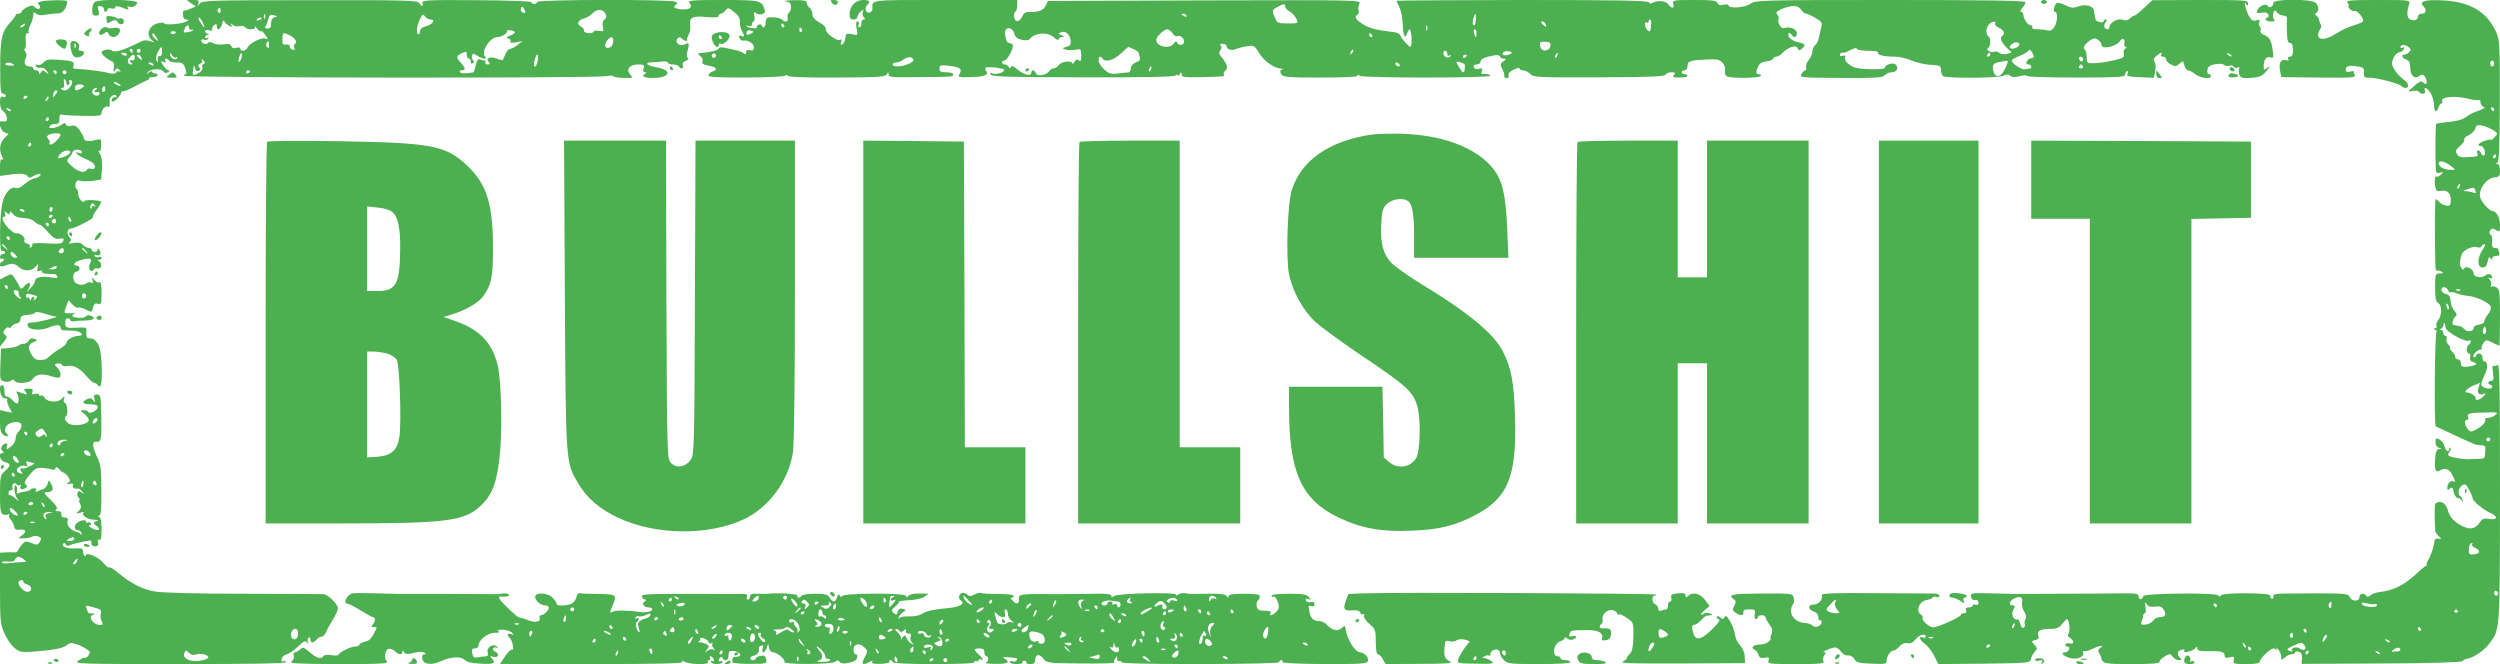 <?xml version="1.0" standalone="no"?>
<!DOCTYPE svg PUBLIC "-//W3C//DTD SVG 20010904//EN"
 "http://www.w3.org/TR/2001/REC-SVG-20010904/DTD/svg10.dtd">
<svg version="1.0" xmlns="http://www.w3.org/2000/svg"
 width="1280pt" height="340pt" viewBox="0 0 1280 340"
 preserveAspectRatio="xMidYMid meet">
<g transform="translate(0,340) scale(0.1,-0.1)"
fill="#4caf50" stroke="none">
<path d="M212 3393 c-18 -4 -21 -8 -12 -18 15 -18 -5 -30 -21 -12 -11 11 -18
11 -41 0 -15 -8 -28 -19 -28 -24 0 -5 -7 -9 -15 -9 -8 0 -15 -3 -15 -8 0 -4
-12 -20 -26 -35 -45 -49 -53 -84 -53 -231 0 -113 2 -136 14 -136 8 0 15 -5 15
-11 0 -6 -7 -9 -15 -5 -12 4 -15 -3 -15 -29 0 -19 6 -38 14 -42 7 -4 17 -18
20 -30 7 -22 -1 -28 -27 -24 -18 3 -5 -47 15 -56 l22 -9 -22 -22 c-24 -24 -28
-62 -11 -94 8 -15 8 -19 0 -14 -7 5 -11 -8 -11 -39 l0 -46 43 6 c62 9 90 6 99
-8 6 -9 11 -9 28 1 23 14 44 16 36 3 -3 -5 -17 -12 -32 -15 -14 -4 -37 -17
-51 -31 -14 -13 -32 -21 -40 -18 -27 11 -59 -24 -71 -77 -14 -61 -16 -254 -3
-245 5 3 12 1 16 -5 3 -5 -1 -10 -9 -10 -9 0 -16 -7 -16 -16 0 -8 4 -12 10 -9
5 3 10 1 10 -4 0 -6 -4 -11 -10 -11 -5 0 -10 -7 -10 -15 0 -11 5 -12 26 -5 36
14 48 13 74 -10 26 -22 66 -18 87 9 10 14 11 12 6 -8 -5 -20 -3 -23 11 -18 10
4 15 3 11 -3 -5 -9 21 -14 62 -13 6 0 14 -5 17 -12 3 -9 -4 -11 -27 -6 -46 9
-87 2 -87 -15 0 -8 -10 -25 -21 -37 l-21 -22 11 23 c15 28 -4 31 -26 5 -8 -10
-16 -13 -19 -8 -2 6 -13 25 -24 43 -20 32 -20 32 -50 17 l-30 -16 0 -172 0
-172 20 25 c16 21 17 27 6 35 -11 9 -11 14 -1 28 6 9 15 14 19 10 4 -4 11 -2
15 5 4 8 17 15 27 16 11 2 19 11 19 22 0 15 8 20 38 22 20 2 37 7 37 12 0 5
20 3 45 -5 48 -14 51 -15 63 -16 19 -1 -97 -31 -121 -30 -21 0 -28 -4 -25 -17
4 -21 64 -27 105 -10 40 17 63 17 63 2 0 -8 6 -14 13 -15 6 0 30 -1 51 -2 42
-2 64 -27 24 -27 -25 -1 -58 -21 -58 -36 0 -6 -15 -18 -32 -29 -18 -10 -42
-27 -52 -37 -11 -10 -23 -19 -28 -19 -41 -6 -52 -1 -69 30 -19 35 -13 51 21
63 12 5 11 7 -4 13 -13 6 -21 3 -28 -8 -5 -10 -17 -17 -26 -17 -10 0 -22 -4
-27 -9 -6 -5 -28 -11 -50 -13 l-40 -3 -3 -81 c-3 -77 -2 -82 20 -87 12 -4 27
-2 34 4 8 7 14 7 19 -1 11 -18 79 -12 92 9 16 25 49 30 95 15 20 -7 39 -10 42
-7 11 11 6 34 -11 51 -16 16 -15 17 2 21 11 2 21 -2 23 -8 2 -6 14 -8 27 -5
30 7 63 -10 98 -52 16 -19 33 -34 39 -34 6 0 17 -8 24 -17 23 -30 19 178 -3
214 -10 16 -24 28 -30 29 -7 1 -18 2 -23 3 -6 0 -9 13 -8 29 3 27 3 27 -52 24
-52 -2 -55 -1 -56 23 -1 15 3 25 12 25 8 0 14 -4 14 -9 0 -5 8 -8 18 -6 9 2
36 4 60 4 43 1 56 14 25 25 -9 4 -19 2 -23 -3 -3 -6 -20 -10 -38 -8 -33 2 -42
12 -19 20 6 3 -3 4 -20 3 -38 -1 -38 -1 -23 38 l11 29 20 -22 c11 -12 24 -19
29 -16 5 3 23 -1 39 -10 30 -15 31 -15 37 10 5 19 11 24 25 20 17 -6 19 -1 19
55 0 41 -4 59 -11 55 -6 -4 -17 1 -25 11 -15 18 -15 18 -10 0 5 -13 2 -17 -8
-13 -8 3 -17 3 -20 -1 -16 -16 -55 -12 -65 7 -12 22 -5 51 13 51 7 0 13 7 13
15 0 8 -6 15 -14 15 -21 0 -15 17 10 25 57 18 73 14 58 -14 -13 -23 4 -53 18
-32 5 7 14 10 20 7 6 -4 14 0 18 9 3 10 0 21 -8 26 -10 6 -10 9 -1 9 6 0 12 4
12 10 0 5 -6 7 -14 4 -8 -3 -17 -1 -21 5 -3 6 0 9 8 5 19 -7 28 8 16 26 -6 10
-9 11 -9 3 0 -7 -7 -13 -15 -13 -8 0 -15 5 -15 10 0 6 -6 10 -14 10 -8 0 -22
7 -31 16 -11 12 -25 14 -48 10 -24 -5 -29 -4 -20 5 9 9 8 15 -2 26 -16 15 -10
43 9 43 18 0 118 52 112 58 -3 3 6 21 20 39 14 19 24 37 21 40 -11 10 -87 12
-87 2 0 -6 -7 -4 -15 5 -8 8 -15 24 -15 35 0 11 -4 22 -9 25 -5 3 -7 15 -4 26
4 15 11 19 25 14 11 -3 39 -3 63 0 l43 7 4 56 c2 37 -2 63 -11 76 -8 11 -10
18 -4 14 6 -4 10 8 11 29 1 32 0 34 -26 28 -15 -4 -29 -7 -32 -6 -22 0 -30 4
-30 13 0 6 -10 24 -21 41 -17 23 -27 28 -44 24 -14 -4 -25 -1 -28 7 -3 9 -7 9
-18 1 -23 -19 -72 -27 -67 -12 3 7 16 13 29 13 19 0 24 5 23 27 0 15 4 24 8
22 5 -3 53 -6 108 -7 86 -2 100 0 100 14 0 19 24 42 33 32 7 -6 11 11 8 33 -2
17 26 37 34 24 4 -6 1 -9 -6 -8 -6 2 -14 -3 -16 -9 -3 -7 0 -13 5 -13 11 0 40
31 42 45 1 6 6 9 11 8 5 -2 32 10 61 26 29 15 58 29 63 31 6 1 9 5 8 9 -1 4 8
7 20 6 12 0 23 5 24 10 1 6 -5 9 -13 9 -8 -1 -14 3 -14 8 0 6 -8 4 -17 -3 -16
-12 -17 -12 -5 2 14 18 69 20 80 2 5 -8 13 -9 22 -3 8 6 10 10 4 10 -7 0 -19
11 -28 25 -15 23 -15 24 1 18 11 -4 14 -3 9 5 -4 7 -3 12 3 12 5 0 13 -4 16
-10 3 -5 21 -10 40 -10 28 0 35 -5 44 -30 6 -20 7 -30 0 -30 -6 0 -8 -4 -5 -8
7 -11 2110 -13 2159 -2 20 4 37 4 37 0 0 -4 23 -8 51 -9 49 -1 51 0 36 17 -24
26 -4 52 39 52 31 0 35 -3 29 -20 -4 -13 -2 -20 7 -20 10 0 10 -2 -1 -9 -21
-13 3 -22 54 -20 83 5 84 42 2 55 -46 8 -59 24 -20 25 15 0 40 2 55 4 16 2 28
-1 28 -6 0 -5 11 -9 24 -9 14 0 28 -4 31 -10 10 -16 28 -12 21 5 -4 10 2 19
16 24 13 5 17 10 10 14 -7 5 -8 18 -1 39 10 37 7 43 -17 30 -23 -13 -53 13
-35 31 8 8 14 8 23 -1 13 -13 29 -16 26 -4 -1 4 3 16 9 27 6 11 9 31 7 44 -7
41 11 51 82 44 45 -4 64 -2 64 6 0 6 5 11 11 11 7 0 17 8 24 17 11 15 15 15
43 -8 22 -17 31 -32 30 -49 -1 -14 3 -35 10 -47 16 -29 15 -34 -3 -27 -11 5
-13 2 -9 -10 3 -9 11 -15 18 -14 25 5 56 -14 56 -34 0 -15 -5 -19 -20 -15 -14
3 -20 0 -20 -10 0 -11 -4 -13 -12 -6 -12 10 -32 15 -100 29 -16 3 -28 1 -28
-4 0 -9 -38 -19 -93 -24 -17 -2 -17 -3 -1 -15 9 -6 14 -19 11 -27 -5 -11 3
-17 29 -22 41 -7 52 -20 25 -29 -11 -3 -21 -12 -24 -19 -4 -11 33 -13 194 -13
116 1 199 5 199 10 0 5 6 5 13 -1 8 -7 99 -10 255 -9 209 1 244 3 252 16 8 14
9 14 10 0 0 -15 18 -16 158 -14 180 2 172 2 172 15 0 6 -16 10 -35 10 -28 0
-35 4 -35 19 0 18 5 19 48 14 57 -6 71 -17 55 -41 -10 -17 -6 -18 51 -17 73 1
101 11 86 30 -6 7 -7 16 -2 19 7 4 56 1 72 -4 3 -2 8 -2 13 -1 4 0 7 -3 7 -9
0 -13 -46 -24 -61 -15 -7 5 -10 3 -7 -6 4 -12 82 -14 469 -15 294 -1 469 2
477 9 6 5 12 6 12 1 0 -5 5 -2 10 6 8 13 10 13 10 -1 0 -14 14 -16 98 -14 123
3 124 3 118 14 -3 5 1 14 9 21 15 12 8 32 -24 72 -10 13 -11 21 -3 31 8 9 8
17 2 23 -6 6 -3 10 10 10 11 0 20 -6 20 -12 0 -17 28 -26 48 -15 9 4 34 11 55
14 37 6 40 4 65 -36 25 -41 75 -76 110 -78 10 0 12 -3 5 -6 -9 -3 -10 -10 -4
-22 9 -16 30 -18 200 -18 122 0 191 3 191 9 0 7 4 7 13 0 15 -12 667 -12 667
0 0 7 -23 12 -42 9 -4 0 -4 7 -1 16 5 13 2 15 -15 11 -13 -4 -23 0 -26 8 -3 9
2 14 14 14 11 0 20 6 20 14 0 14 24 25 73 33 15 2 27 -1 27 -6 0 -6 8 -11 18
-11 16 -1 16 -2 -1 -14 -16 -12 -17 -18 -6 -38 7 -13 12 -29 11 -35 -2 -7 4
-13 12 -13 9 0 13 6 10 14 -3 9 6 20 25 29 17 9 31 11 31 6 0 -5 8 -9 18 -9
11 0 26 -8 36 -18 15 -18 38 -19 353 -18 259 1 337 4 341 14 2 6 15 12 29 12
20 0 23 -3 14 -14 -9 -11 -4 -13 29 -13 22 0 40 4 40 8 0 5 -7 9 -15 9 -8 0
-15 5 -15 10 0 6 7 10 15 10 8 0 15 9 15 19 0 28 10 32 90 36 61 3 73 1 89
-16 11 -12 17 -29 13 -41 -3 -11 1 -24 9 -29 19 -11 167 -10 174 2 4 5 -1 9
-10 9 -12 0 -15 6 -10 23 10 31 20 39 52 43 15 1 29 8 31 13 2 6 10 11 17 11
8 0 22 9 32 19 28 30 70 43 77 24 5 -12 9 -13 21 -3 23 19 18 27 -20 34 -19 4
-39 16 -45 26 -11 21 3 29 15 10 10 -17 25 -11 25 10 0 21 -38 37 -65 26 -16
-6 -38 31 -28 47 3 4 -1 14 -7 22 -9 11 -5 17 25 30 51 20 82 19 97 -5 7 -11
18 -20 25 -20 6 0 28 -10 48 -22 32 -18 36 -25 30 -47 -3 -14 -9 -38 -12 -53
-3 -15 -11 -33 -19 -39 -8 -6 -14 -20 -14 -31 0 -11 -9 -31 -19 -45 -11 -13
-17 -31 -14 -39 3 -8 1 -14 -4 -14 -4 0 -13 -8 -20 -19 -11 -18 -5 -19 201
-20 179 -1 215 1 226 14 7 8 23 15 35 15 27 0 39 24 20 40 -14 12 -55 -2 -55
-18 0 -10 -130 -8 -155 3 -33 13 -54 36 -48 51 4 10 0 12 -11 8 -9 -3 -16 -1
-16 5 0 6 5 11 10 11 17 0 19 1 47 15 17 9 29 11 31 5 2 -6 28 -10 58 -10 31
0 53 -4 50 -9 -8 -12 28 -21 84 -21 25 0 64 -9 87 -20 24 -10 67 -20 97 -22
49 -2 53 -5 54 -27 0 -13 5 -27 12 -31 19 -12 282 -10 307 2 16 8 26 8 36 0 9
-8 24 -9 47 -2 19 5 36 6 39 1 4 -5 117 -8 254 -8 196 0 247 2 247 13 0 7 4
16 10 19 6 3 7 -1 4 -9 -7 -18 -6 -18 78 -22 l56 -2 7 35 c3 19 2 40 -4 47 -7
9 -5 17 9 29 22 19 34 22 25 7 -3 -6 1 -10 9 -10 9 0 16 -6 16 -13 0 -8 11
-20 25 -27 21 -11 27 -11 44 4 18 16 19 16 25 -9 4 -14 12 -25 19 -25 6 0 23
-9 37 -20 26 -20 80 -27 80 -10 0 6 -5 10 -11 10 -6 0 -9 10 -7 22 2 16 12 24
38 29 20 4 40 3 47 -3 7 -6 19 -8 28 -5 8 4 17 2 21 -4 3 -6 13 -8 21 -5 8 3
11 1 8 -4 -4 -6 -3 -19 0 -31 6 -18 14 -20 58 -18 40 2 57 9 74 27 26 28 30
41 8 22 -13 -10 -15 -9 -15 11 0 34 15 53 35 45 14 -5 16 -1 12 31 -7 55 -17
73 -44 84 -16 6 -23 15 -19 24 3 8 1 17 -4 20 -5 3 -6 13 -3 21 5 13 1 15 -14
10 -15 -5 -25 0 -35 16 -17 27 -35 93 -18 68 8 -13 10 -13 10 3 0 16 -18 17
-245 17 l-245 -1 -42 -39 c-23 -22 -45 -40 -50 -40 -5 0 -16 -7 -24 -15 -10
-10 -21 -12 -37 -6 -24 9 -67 -16 -67 -38 0 -6 -4 -11 -9 -11 -17 0 -23 20
-11 35 9 11 9 15 1 15 -6 0 -11 -4 -11 -9 0 -12 -40 -2 -41 10 -1 5 -3 14 -4
19 -1 6 -3 17 -4 25 -2 24 -44 36 -80 22 -25 -9 -37 -8 -66 6 -20 10 -40 15
-44 12 -12 -7 -21 -45 -11 -45 16 0 16 -45 1 -73 -12 -21 -21 -27 -36 -23 -11
3 -35 6 -53 6 -20 0 -31 4 -27 10 3 6 1 10 -6 10 -16 0 -38 31 -39 53 0 9 -5
17 -12 17 -6 0 -4 7 5 18 10 10 17 24 17 30 0 9 -170 12 -691 12 -669 0 -692
-1 -718 -20 -28 -20 -111 -25 -111 -7 0 5 -11 6 -25 3 -18 -5 -27 -2 -31 9 -5
12 -27 15 -119 15 -108 0 -113 -1 -108 -20 7 -25 -8 -26 -25 -2 -13 18 -58 22
-82 7 -9 -5 -15 -4 -18 3 -3 9 -157 12 -648 12 -354 -1 -644 -2 -644 -4 0 -2
7 -16 15 -33 8 -16 16 -55 17 -87 2 -60 12 -80 23 -46 11 33 20 23 22 -25 1
-25 -1 -45 -5 -45 -9 0 -45 40 -53 59 -3 8 -19 16 -35 17 -85 9 -122 19 -156
40 -39 25 -46 38 -27 49 6 4 8 14 5 22 -3 8 -1 23 4 34 11 19 -1 19 -792 17
l-803 -3 -10 -22 c-11 -25 -37 -36 -80 -34 -22 1 -33 -5 -40 -21 -14 -33 -40
-35 -43 -3 -1 14 2 25 7 25 4 0 8 14 9 30 l1 30 -370 0 c-398 0 -373 3 -372
-47 0 -6 -6 -14 -14 -17 -18 -7 -29 22 -14 37 19 19 13 27 -20 27 -39 0 -69
-32 -69 -72 0 -21 5 -28 20 -28 11 0 20 6 20 14 0 7 8 20 17 27 15 12 16 12
11 -2 -4 -9 -1 -22 5 -28 8 -8 8 -11 -1 -11 -7 0 -12 -9 -12 -20 0 -11 -4 -20
-10 -20 -5 0 -7 7 -4 15 4 8 1 15 -5 15 -8 0 -10 -12 -5 -36 7 -36 7 -36 -24
-29 -28 6 -31 4 -34 -21 -2 -15 -9 -29 -16 -32 -8 -2 -10 2 -5 14 4 12 3 15
-5 10 -16 -10 -78 36 -74 55 2 9 -11 23 -33 34 -23 13 -35 27 -35 41 0 12 -7
27 -15 34 -8 7 -15 19 -15 26 0 11 -16 14 -67 13 -38 -1 -56 -4 -40 -6 21 -3
27 -10 27 -28 0 -13 -5 -27 -11 -31 -6 -3 -9 -15 -6 -25 5 -20 -12 -26 -28
-10 -9 9 -45 15 -72 12 -7 -1 -13 -12 -13 -26 0 -14 -4 -25 -10 -25 -5 0 -10
4 -10 10 0 5 -7 7 -15 4 -8 -4 -13 -9 -10 -14 6 -9 -45 -4 -53 6 -4 4 1 4 11
1 11 -4 17 -1 17 8 0 8 4 15 9 15 4 0 6 12 3 28 -3 21 -2 24 8 16 6 -7 20 -9
31 -7 15 4 18 11 13 26 -14 45 -23 47 -215 47 -158 0 -180 -2 -169 -15 18 -21
4 -35 -36 -33 -37 1 -52 12 -33 24 8 4 7 9 -2 15 -20 13 -709 12 -709 -1 0 -5
-7 -10 -15 -10 -8 0 -15 4 -15 9 0 5 -125 9 -281 10 -251 2 -281 0 -276 -14 4
-8 2 -15 -2 -15 -5 0 -11 7 -15 15 -5 13 -76 15 -557 14 -508 0 -554 -1 -566
-17 -12 -16 -13 -16 -7 1 5 14 0 17 -27 17 l-33 0 23 -17 24 -16 -24 -10 c-13
-6 -28 -11 -34 -11 -9 -1 -11 -9 -6 -36 0 -5 9 -10 19 -11 12 0 10 -3 -8 -11
-28 -12 -110 -18 -110 -7 0 3 -12 4 -27 1 -49 -9 -70 -61 -35 -88 15 -13 14
-13 -9 -5 -18 7 -34 6 -50 -3 -81 -41 -131 -57 -144 -46 -14 12 -55 5 -55 -9
0 -10 31 -36 51 -44 12 -4 15 -14 12 -34 -4 -21 -2 -25 6 -13 9 13 12 13 23 1
8 -9 9 -11 1 -7 -6 3 -15 1 -18 -5 -4 -6 -18 -8 -34 -4 -33 9 -85 16 -136 20
-22 2 -43 4 -47 4 -4 1 -5 7 -2 15 8 20 -5 25 -76 30 -51 3 -65 1 -77 -14 -9
-10 -23 -16 -31 -12 -11 4 -13 1 -8 -7 5 -7 16 -11 26 -8 10 2 22 -4 30 -17
12 -19 12 -20 -4 -7 -15 13 -19 13 -27 0 -6 -10 -9 -10 -9 -1 0 6 -7 12 -15
12 -8 0 -15 5 -15 10 0 6 -9 10 -19 10 -23 0 -32 19 -19 43 6 12 5 23 -3 33
-6 8 -7 14 -2 14 4 0 7 18 5 40 -3 28 0 40 9 40 7 0 10 3 6 6 -3 4 0 19 8 35
8 15 15 38 15 50 0 18 2 19 15 9 9 -8 27 -10 47 -6 18 4 45 7 60 7 21 0 32 7
43 28 8 16 11 31 8 35 -7 7 -94 6 -131 -1z m6368 -26 c0 -8 10 -19 23 -26 12
-6 27 -23 34 -36 11 -25 11 -25 -43 -25 -50 0 -55 2 -66 28 -17 38 -16 41 12
56 33 18 40 19 40 3z m-3890 -29 c0 -4 -6 -5 -14 -2 -8 3 -12 12 -9 21 5 12 7
12 14 1 5 -7 9 -16 9 -20z m-1560 6 c0 -8 -5 -12 -10 -9 -6 4 -8 11 -5 16 9
14 15 11 15 -7z m1969 -13 c8 -14 7 -22 -4 -31 -10 -8 -13 -21 -8 -38 5 -23 4
-24 -21 -20 -14 3 -26 1 -26 -3 0 -5 -11 -9 -25 -9 -15 0 -25 6 -25 14 0 8 -7
16 -15 20 -24 9 -17 33 13 41 15 4 35 15 45 26 23 24 53 24 66 0z m-1742 -23
c-3 -8 -6 -5 -6 6 -1 11 2 17 5 13 3 -3 4 -12 1 -19z m51 4 c-16 -3 -21 -15
-21 -47 0 -6 -8 -11 -18 -11 -11 0 -15 4 -10 11 5 5 11 22 15 37 5 21 10 25
28 20 19 -5 20 -7 6 -10z m796 -12 c28 0 12 -24 -22 -34 -22 -6 -32 -15 -32
-28 0 -11 -5 -16 -10 -13 -11 7 -5 47 13 83 10 21 13 22 23 8 6 -9 19 -16 28
-16z m3871 20 c3 -6 -1 -7 -9 -4 -18 7 -21 14 -7 14 6 0 13 -4 16 -10z m1481
-20 c-1 -16 -4 -30 -8 -30 -10 0 -10 22 -2 44 9 23 11 20 10 -14z m-6518 -15
c6 -14 10 -25 8 -25 -2 0 -11 11 -20 25 -9 14 -13 25 -8 25 5 0 14 -11 20 -25z
m302 21 c0 -2 -7 -7 -16 -10 -8 -3 -12 -2 -9 4 6 10 25 14 25 6z m-168 -37
c16 -9 19 -8 12 3 -6 10 -5 11 7 1 8 -7 24 -10 36 -7 11 3 24 1 27 -5 10 -16
59 -14 51 2 -4 6 1 3 10 -8 9 -11 18 -18 22 -15 3 3 13 -6 22 -20 15 -22 15
-24 -1 -17 -20 7 -83 -26 -92 -48 -6 -17 -36 -20 -36 -4 0 6 -9 8 -20 4 -13
-4 -22 -1 -26 9 -4 10 -15 13 -38 9 -18 -3 -43 0 -54 6 -13 7 -23 7 -27 1 -7
-11 -35 -2 -35 12 0 6 7 8 15 5 8 -4 17 -1 21 5 4 7 3 8 -4 4 -7 -4 -12 -2
-12 3 0 6 6 11 13 12 10 0 10 2 0 6 -22 8 -14 25 8 18 13 -5 19 -3 15 3 -3 5
1 15 9 22 12 10 15 9 15 -4 0 -26 19 -18 27 11 3 16 8 22 11 15 2 -7 13 -17
24 -23z m7282 9 c-1 -13 -3 -27 -3 -31 -2 -18 -24 0 -28 22 -2 13 1 20 7 16 5
-3 10 -1 10 4 0 6 4 11 8 11 5 0 8 -10 6 -22z m-540 -4 c5 -14 4 -15 -9 -4
-17 14 -19 20 -6 20 5 0 12 -7 15 -16z m2301 6 c-3 -5 5 -15 19 -22 26 -11 34
-32 16 -43 -13 -8 -1 -36 27 -62 l23 -22 -25 -7 c-14 -3 -31 -1 -40 6 -8 6
-19 9 -24 5 -6 -3 -18 -2 -27 3 -11 6 -13 11 -5 16 14 9 15 53 1 61 -14 9 -12
43 3 60 14 16 42 20 32 5z m-10090 -10 c-3 -5 -12 -10 -18 -10 -7 0 -6 4 3 10
19 12 23 12 15 0z m3890 0 c3 -5 1 -10 -4 -10 -6 0 -11 5 -11 10 0 6 2 10 4
10 3 0 8 -4 11 -10z m-3047 -12 c-2 -7 4 -11 12 -10 8 2 12 0 7 -4 -7 -7 -47
-14 -47 -8 0 1 3 9 6 18 7 19 25 22 22 4z m6339 -10 c-3 -8 -6 -5 -6 6 -1 11
2 17 5 13 3 -3 4 -12 1 -19z m-3202 3 c3 -5 2 -12 -3 -15 -5 -3 -9 1 -9 9 0
17 3 19 12 6z m1089 -25 c4 -16 16 -25 38 -30 17 -3 34 -3 37 1 27 36 95 42
128 11 13 -12 23 -16 23 -10 0 7 8 12 18 13 14 0 14 2 -3 9 -19 7 -19 8 -2 15
23 9 45 -11 49 -44 2 -19 -3 -26 -22 -31 -22 -5 -23 -7 -6 -13 10 -4 33 -5 50
-2 30 6 31 5 32 -29 0 -27 -3 -33 -12 -25 -9 7 -15 5 -23 -8 -6 -10 -11 -13
-11 -8 0 17 -54 11 -68 -7 -7 -10 -19 -18 -27 -18 -8 0 -18 -6 -22 -13 -13
-22 -62 -30 -69 -12 -8 19 -24 20 -24 1 0 -19 -41 -8 -74 21 -17 15 -26 18
-30 10 -5 -9 -7 -9 -12 1 -3 6 -12 12 -20 12 -17 0 -19 20 -1 20 15 1 50 68
42 81 -4 5 -12 9 -19 9 -17 0 -28 62 -13 72 16 10 35 -2 41 -26z m-2558 11 c4
-3 -6 -12 -22 -18 -23 -10 -25 -13 -11 -16 9 -3 14 -9 11 -15 -5 -8 4 -9 27
-5 l34 7 -25 -20 c-14 -11 -31 -20 -38 -20 -7 0 -18 -12 -24 -27 -7 -16 -13
-29 -14 -31 -1 -1 -13 2 -28 7 -34 14 -61 4 -45 -15 9 -11 8 -14 -5 -14 -10 0
-14 5 -11 10 3 6 2 10 -4 10 -5 0 -16 3 -24 6 -10 4 -16 -5 -21 -30 -4 -20
-10 -37 -14 -37 -41 -7 -63 -6 -67 2 -4 5 1 9 9 9 21 0 20 12 -4 38 -26 28
-25 36 5 50 22 10 25 9 25 -8 0 -11 5 -20 10 -20 6 0 10 -7 10 -16 0 -8 5 -12
11 -8 7 4 7 10 1 16 -6 6 -8 17 -5 24 4 11 9 11 26 -1 26 -18 57 -21 40 -4
-23 23 26 99 63 99 24 0 58 23 49 32 -3 3 4 4 15 3 11 -1 23 -4 26 -8z m1209
-9 c-19 -11 -30 -5 -21 11 4 6 14 7 22 4 15 -5 14 -7 -1 -15z m2159 1 c8 -12
19 -18 25 -14 14 8 39 -16 33 -33 -5 -16 -29 -16 -36 1 -3 8 -8 7 -16 -5 -20
-32 -90 -18 -90 19 0 15 40 53 56 53 7 0 20 -9 28 -21z m1556 1 c0 -11 -2 -20
-4 -20 -2 0 -6 9 -9 20 -3 11 -1 20 4 20 5 0 9 -9 9 -20z m-6660 6 c0 -11 -19
-15 -25 -6 -3 5 1 10 9 10 9 0 16 -2 16 -4z m-99 -28 c11 -21 11 -22 -4 -9
-10 7 -17 17 -17 22 0 15 9 10 21 -13z m683 11 c27 -13 40 -35 26 -44 -5 -3
-7 -12 -3 -20 4 -11 1 -13 -11 -9 -8 3 -14 11 -13 17 1 7 -7 11 -18 9 -17 -2
-21 3 -19 25 2 39 1 39 38 22z m5541 1 c3 -5 1 -10 -4 -10 -6 0 -11 5 -11 10
0 6 2 10 4 10 3 0 8 -4 11 -10z m-3885 -27 c0 -24 -12 -39 -30 -38 -16 1 -15
22 2 42 15 18 28 16 28 -4z m7620 -24 c0 -24 78 -7 95 22 11 17 27 9 22 -11
-3 -11 0 -20 6 -20 8 0 7 -4 -2 -9 -7 -5 -11 -17 -7 -27 5 -16 -2 -21 -47 -32
-28 -7 -72 -14 -97 -15 -45 -2 -45 -2 -46 31 0 19 -6 37 -12 41 -13 8 19 44
48 54 14 4 40 -18 40 -34z m-9383 0 c2 -16 -1 -19 -9 -11 -5 5 -7 15 -4 21 10
15 12 14 13 -10z m6561 -4 c-4 -28 -44 -32 -51 -6 -6 25 -2 29 29 27 19 -1 24
-6 22 -21z m2392 -5 c-19 -12 -40 -13 -40 0 0 5 8 13 18 19 22 13 44 -5 22
-19z m-9500 -25 c0 -15 -5 -24 -12 -22 -8 1 -12 -6 -10 -18 2 -15 0 -17 -6 -6
-6 8 -4 23 5 42 18 36 23 36 23 4z m4975 13 c14 -6 25 -15 25 -19 0 -4 3 -14
6 -23 4 -11 -2 -19 -20 -26 -16 -6 -26 -17 -26 -30 0 -11 -6 -20 -12 -21 -7 0
-31 -2 -54 -5 -34 -5 -46 -1 -69 19 -16 13 -29 34 -30 45 -2 23 9 29 20 12 13
-21 57 -9 93 25 20 19 38 35 39 35 1 0 14 -5 28 -12z m-5125 -8 c0 -5 -2 -10
-4 -10 -3 0 -8 5 -11 10 -3 6 -1 10 4 10 6 0 11 -4 11 -10z m40 0 c0 -5 -4
-10 -10 -10 -5 0 -10 5 -10 10 0 6 5 10 10 10 6 0 10 -4 10 -10z m6201 -13
c-10 -9 -11 -8 -5 6 3 10 9 15 12 12 3 -3 0 -11 -7 -18z m3479 -25 c-22 -4
-36 -32 -15 -32 15 0 22 -19 8 -21 -5 0 -16 -2 -25 -4 -18 -3 -68 30 -68 45 0
4 18 15 39 23 22 9 43 21 47 28 4 8 11 4 20 -12 11 -21 10 -24 -6 -27z m-2990
22 c0 -9 5 -12 12 -8 7 4 8 3 4 -4 -4 -6 -13 -9 -21 -5 -17 6 -21 33 -5 33 6
0 10 -7 10 -16z m330 6 c0 -4 -10 -10 -23 -12 -14 -3 -24 0 -24 7 0 7 11 13
24 13 13 0 23 -4 23 -8z m-7090 -10 c0 -5 -7 -7 -15 -4 -8 4 -15 8 -15 10 0 2
7 4 15 4 8 0 15 -4 15 -10z m252 -14 c7 4 8 2 4 -5 -9 -14 -36 3 -36 23 0 6 5
3 11 -7 6 -9 15 -14 21 -11z m333 -6 c-4 -12 -9 -19 -12 -17 -3 3 -2 15 2 27
4 12 9 19 12 17 3 -3 2 -15 -2 -27z m2429 9 c-3 -5 -10 -7 -15 -3 -5 3 -7 10
-3 15 3 5 10 7 15 3 5 -3 7 -10 3 -15z m4309 6 c-3 -9 -8 -14 -10 -11 -3 3 -2
9 2 15 9 16 15 13 8 -4z m2217 5 c0 -5 -5 -10 -11 -10 -5 0 -7 5 -4 10 3 6 8
10 11 10 2 0 4 -4 4 -10z m1235 -8 c-3 -3 -11 0 -18 7 -9 10 -8 11 6 5 10 -3
15 -9 12 -12z m-10735 -7 c0 -8 -3 -14 -7 -14 -20 3 -26 -2 -13 -11 9 -6 10
-10 3 -10 -19 0 -25 19 -11 34 17 20 28 20 28 1z m34 -1 c5 -14 4 -15 -9 -4
-17 14 -19 20 -6 20 5 0 12 -7 15 -16z m2030 -11 c-7 -31 -12 -38 -18 -32 -7
7 6 59 15 59 5 0 6 -12 3 -27z m4756 23 c0 -3 -4 -8 -10 -11 -5 -3 -10 -1 -10
4 0 6 5 11 10 11 6 0 10 -2 10 -4z m-2833 -22 c4 -13 -48 -34 -83 -34 -13 0
-24 5 -24 10 0 6 8 10 18 10 10 0 27 7 38 15 21 16 45 16 51 -1z m5988 7 c3
-5 1 -12 -4 -15 -5 -3 -11 1 -15 9 -6 16 9 21 19 6z m-9622 -28 c-7 -2 -10
-10 -7 -17 5 -13 -10 -29 -37 -38 -12 -5 -14 0 -10 26 4 24 6 26 9 9 2 -14 8
-20 18 -16 10 4 12 9 4 18 -8 9 -6 14 5 19 10 3 13 11 9 18 -4 9 -2 8 7 -1 10
-10 11 -15 2 -18z m6457 -5 c1 -48 -8 -50 -31 -9 -17 28 -16 29 7 22 13 -3 24
-9 24 -13z m2780 16 c0 -3 -7 -21 -16 -40 -20 -41 -49 -45 -58 -8 -8 31 -1 41
34 47 14 2 28 5 33 6 4 0 7 -2 7 -5z m-10212 -13 c9 -5 4 -8 -16 -7 -17 1 -28
4 -25 9 6 9 25 9 41 -2z m717 -1 c3 -6 -1 -7 -9 -4 -18 7 -21 14 -7 14 6 0 13
-4 16 -10z m6380 0 c3 -5 2 -10 -4 -10 -5 0 -13 5 -16 10 -3 6 -2 10 4 10 5 0
13 -4 16 -10z m3500 -10 c3 -5 -1 -10 -10 -10 -9 0 -13 5 -10 10 3 6 8 10 10
10 2 0 7 -4 10 -10z m-4772 -15 c-3 -9 -8 -14 -10 -11 -3 3 -2 9 2 15 9 16 15
13 8 -4z m-5603 -15 c0 -5 -2 -10 -4 -10 -3 0 -8 5 -11 10 -3 6 -1 10 4 10 6
0 11 -4 11 -10z m50 0 c0 -5 -4 -10 -10 -10 -5 0 -10 5 -10 10 0 6 5 10 10 10
6 0 10 -4 10 -10z m940 6 c0 -3 -4 -8 -10 -11 -5 -3 -10 -1 -10 4 0 6 5 11 10
11 6 0 10 -2 10 -4z m-940 -62 c0 -8 5 -12 10 -9 6 4 8 11 5 16 -4 5 -1 9 4 9
17 0 13 -25 -7 -43 -12 -11 -22 -13 -32 -7 -12 8 -12 10 -1 10 9 0 12 8 9 25
-3 13 -1 22 3 19 5 -3 9 -12 9 -20z m270 -4 c8 -5 11 -10 5 -10 -5 0 -17 5
-25 10 -8 5 -10 10 -5 10 6 0 17 -5 25 -10z m-180 -10 c0 -4 -10 -11 -23 -17
-19 -9 -23 -8 -23 7 0 12 8 18 23 18 13 0 23 -4 23 -8z m106 -27 c-10 -10 -19
5 -10 18 6 11 8 11 12 0 2 -7 1 -15 -2 -18z m-46 7 c-13 -9 -7 -14 13 -11 4 0
7 -3 7 -9 0 -5 -6 -10 -14 -10 -8 0 -18 5 -21 10 -8 13 3 30 18 30 7 0 6 -4
-3 -10z m-202 -19 c-7 -9 -13 -18 -15 -20 -1 -2 -1 5 0 16 0 11 7 20 14 20 10
0 10 -4 1 -16z m-148 -15 c0 -3 -4 -8 -10 -11 -5 -3 -10 -1 -10 4 0 6 5 11 10
11 6 0 10 -2 10 -4z m101 -19 c-10 -9 -11 -8 -5 6 3 10 9 15 12 12 3 -3 0 -11
-7 -18z m-186 -55 c-3 -3 -11 0 -18 7 -9 10 -8 11 6 5 10 -3 15 -9 12 -12z
m195 -42 c0 -5 -5 -10 -11 -10 -5 0 -7 5 -4 10 3 6 8 10 11 10 2 0 4 -4 4 -10z
m60 -79 c0 -14 -37 -51 -50 -51 -7 0 -10 3 -7 7 4 3 2 13 -5 20 -9 11 -9 16 0
22 16 10 62 12 62 2z m-150 -51 c0 -5 -5 -10 -11 -10 -5 0 -7 5 -4 10 3 6 8
10 11 10 2 0 4 -4 4 -10z m260 -41 c0 -5 -7 -5 -17 -2 -31 12 -4 -14 29 -28
18 -7 39 -19 46 -26 16 -15 7 -34 -12 -27 -8 3 -17 1 -21 -5 -11 -19 -44 -12
-76 17 -27 24 -30 30 -17 43 8 7 17 22 20 31 7 17 48 15 48 -3z m-60 1 c0 -10
-41 -30 -61 -30 -5 0 -1 9 8 20 18 21 53 27 53 10z m126 -272 c4 -7 3 -8 -4
-4 -7 4 -12 2 -12 -5 0 -7 -3 -10 -6 -6 -6 5 3 27 11 27 2 0 7 -5 11 -12z
m-216 -17 c0 -6 -4 -12 -8 -15 -5 -3 -9 1 -9 9 0 8 4 15 9 15 4 0 8 -4 8 -9z
m-145 -11 c3 -6 -1 -7 -9 -4 -18 7 -21 14 -7 14 6 0 13 -4 16 -10z m-75 -9 c1
9 6 7 16 -6 10 -14 27 -20 53 -21 22 0 46 -8 56 -17 9 -9 21 -17 27 -17 6 0
26 -17 44 -39 27 -30 39 -37 59 -33 20 3 24 1 19 -12 -6 -14 -18 -16 -85 -12
-45 3 -77 1 -74 -4 3 -5 0 -12 -6 -16 -7 -4 -9 -3 -6 3 4 6 -3 13 -14 16 -12
3 -18 10 -14 17 8 13 -25 41 -41 35 -7 -2 -24 10 -40 26 -29 30 -40 59 -22 59
6 0 7 7 4 16 -5 14 -4 15 9 4 12 -10 15 -10 15 1z m220 -15 c0 -3 -4 -8 -10
-11 -5 -3 -10 -1 -10 4 0 6 5 11 10 11 6 0 10 -2 10 -4z m94 -22 c3 -8 2 -12
-4 -9 -6 3 -10 10 -10 16 0 14 7 11 14 -7z m-77 -8 c0 -8 -6 -12 -14 -9 -7 3
-10 9 -7 14 8 14 21 11 21 -5z m-37 -16 c0 -5 -2 -10 -4 -10 -3 0 -8 5 -11 10
-3 6 -1 10 4 10 6 0 11 -4 11 -10z m-200 -70 c0 -5 -2 -10 -4 -10 -3 0 -8 5
-11 10 -3 6 -1 10 4 10 6 0 11 -4 11 -10z m-19 -47 c13 -16 12 -17 -3 -4 -10
7 -18 15 -18 17 0 8 8 3 21 -13z m296 -16 c0 -8 -6 -14 -14 -14 -14 0 -17 10
-6 20 10 11 20 8 20 -6z m114 -4 c13 -16 12 -17 -3 -4 -17 13 -22 21 -14 21 2
0 10 -8 17 -17z m-361 -18 c10 -12 10 -15 -3 -15 -8 0 -17 7 -21 15 -3 8 -2
15 3 15 5 0 14 -7 21 -15z m210 -65 c0 -5 -10 -10 -22 -9 -22 0 -22 1 -3 9 11
5 21 9 23 9 1 1 2 -3 2 -9z m-250 -100 c0 -5 -2 -10 -4 -10 -3 0 -8 5 -11 10
-3 6 -1 10 4 10 6 0 11 -4 11 -10z m56 -28 c-3 -3 -1 -11 5 -19 15 -18 1 -17
-17 1 -19 19 -18 37 1 29 9 -3 13 -8 11 -11z m93 -19 c3 -2 -1 -9 -9 -16 -10
-9 -11 -9 -6 1 4 6 2 12 -3 12 -6 0 -11 -6 -12 -12 0 -10 -2 -10 -6 0 -2 6 -8
10 -12 8 -4 -3 -8 1 -8 9 0 11 8 13 26 8 14 -3 28 -8 30 -10z m253 2 c0 -5 -5
-11 -11 -13 -6 -2 -11 4 -11 13 0 9 5 15 11 13 6 -2 11 -8 11 -13z"/>
<path d="M5250 3039 c0 -5 5 -7 10 -4 6 3 10 8 10 11 0 2 -4 4 -10 4 -5 0 -10
-5 -10 -11z"/>
<path d="M483 3388 c-6 -7 -11 -25 -11 -40 0 -21 5 -28 19 -28 16 0 18 5 13
26 -6 22 -4 25 12 22 11 -2 18 -10 17 -16 -2 -7 2 -12 7 -12 6 0 10 5 10 11 0
6 9 9 20 6 11 -3 20 -1 20 5 0 10 17 8 54 -8 15 -5 17 -4 11 6 -5 8 -4 11 3 7
13 -9 39 1 45 18 8 18 -205 22 -220 3z"/>
<path d="M4260 3385 c12 -15 30 -12 30 6 0 5 -10 9 -21 9 -18 0 -19 -2 -9 -15z"/>
<path d="M10450 3390 c0 -5 7 -10 15 -10 8 0 15 5 15 10 0 6 -7 10 -15 10 -8
0 -15 -4 -15 -10z"/>
<path d="M11640 3386 c0 -20 -21 -31 -30 -16 -9 15 -45 -1 -54 -25 -4 -12 0
-14 23 -10 20 3 31 0 35 -10 3 -8 1 -15 -4 -15 -6 0 -10 -4 -10 -10 0 -5 12
-10 26 -10 20 0 24 3 16 13 -5 6 -6 20 -3 30 6 17 8 17 20 3 7 -9 22 -16 33
-16 10 0 18 -6 17 -12 -1 -7 -1 -39 0 -70 1 -44 5 -58 16 -58 10 0 15 -11 15
-35 0 -25 -4 -35 -16 -35 -9 0 -12 -5 -8 -12 5 -7 0 -9 -14 -6 -25 7 -37 -18
-27 -60 l6 -27 190 -2 c170 -2 190 -1 185 13 -3 9 -6 17 -6 19 0 2 -9 1 -20
-2 -13 -4 -20 0 -20 10 0 19 17 24 60 17 30 -4 35 -9 33 -32 -1 -23 2 -26 31
-26 38 0 154 -31 162 -43 3 -5 12 -9 20 -9 23 0 16 26 -11 44 -14 10 -34 31
-44 47 -15 25 -17 36 -8 59 6 16 20 30 31 32 11 2 21 9 24 17 3 8 0 11 -7 7
-6 -4 -11 -2 -11 3 0 15 29 14 44 -2 11 -10 11 -15 0 -25 -7 -7 -18 -12 -24
-12 -18 0 -11 -18 10 -25 15 -5 20 -15 20 -39 0 -41 23 -64 45 -46 17 14 31 7
38 -20 6 -22 -3 -26 -19 -10 -7 7 -22 0 -44 -21 -35 -30 -35 -30 -8 -25 15 4
30 2 33 -4 10 -16 38 -12 31 5 -9 24 10 17 28 -10 9 -14 17 -41 18 -60 1 -39
13 -46 23 -15 3 11 10 20 15 20 5 0 7 6 4 14 -8 20 66 27 131 11 30 -7 57 -10
60 -7 3 3 5 -2 5 -12 0 -9 7 -19 16 -23 11 -4 3 -10 -27 -20 -24 -8 -53 -23
-64 -33 -13 -11 -44 -20 -84 -24 -35 -3 -66 -8 -68 -10 -4 -4 -5 -191 -1 -239
1 -12 7 -16 21 -11 17 5 18 4 6 -9 -8 -8 -17 -13 -21 -11 -10 6 -15 -16 -10
-49 4 -25 8 -28 30 -24 33 6 51 -12 50 -50 -1 -25 -4 -29 -24 -25 -13 2 -29
10 -35 18 -6 8 -14 14 -18 14 -5 0 -6 -156 -2 -343 1 -16 5 -26 9 -23 4 2 14
1 22 -5 12 -7 10 -9 -7 -9 -25 0 -26 -3 -25 -89 0 -39 5 -57 16 -63 20 -11 19
-66 -2 -90 -8 -9 -11 -22 -7 -27 3 -6 0 -11 -7 -11 -9 0 -9 -3 2 -10 8 -5 11
-10 5 -10 -9 0 -13 -478 -4 -483 14 -7 110 -52 139 -65 19 -8 43 -19 52 -23
10 -5 28 -9 41 -9 20 0 24 -5 22 -27 -3 -41 -3 -41 -27 -42 -13 0 -36 -1 -53
-2 -32 -2 -92 8 -107 17 -5 3 -4 12 3 20 6 8 9 17 5 21 -3 3 -6 1 -6 -5 0 -22
-18 -12 -24 13 -3 13 -15 29 -26 35 -17 9 -20 8 -20 -14 0 -15 7 -26 18 -29
15 -4 15 -5 1 -6 -13 -1 -18 -13 -21 -46 -4 -58 2 -77 22 -65 27 17 49 11 65
-20 18 -35 19 -44 4 -34 -12 7 -29 -13 -29 -35 0 -10 3 -11 14 -2 11 9 15 5
19 -19 4 -17 13 -30 21 -30 8 0 17 -6 19 -12 4 -8 6 -9 6 -2 1 6 -5 17 -13 24
-20 16 -2 59 26 60 7 0 38 -58 38 -72 0 -13 58 -61 92 -75 40 -17 36 -37 -6
-30 -29 5 -37 1 -50 -18 -22 -33 -49 -39 -88 -19 -41 21 -63 44 -73 75 -10 34
-24 49 -45 49 -10 0 -20 -6 -22 -12 -4 -10 -3 -92 1 -140 1 -4 8 -14 17 -23
16 -15 16 -16 -2 -13 -11 2 -19 -3 -20 -12 -2 -27 -17 -75 -31 -96 -7 -11 -11
-24 -8 -27 3 -4 3 -5 0 -3 -3 2 -20 -11 -38 -28 -73 -70 -128 -99 -208 -108
-15 -2 -34 -9 -42 -16 -10 -9 -17 -10 -22 -2 -10 17 -35 11 -35 -8 0 -24 -41
-22 -50 2 -5 16 -22 18 -170 18 -230 -1 -220 0 -220 -18 0 -8 -5 -12 -10 -9
-6 4 -8 10 -5 15 9 15 -237 17 -251 3 -8 -8 -14 -9 -16 -2 -5 16 -388 12 -385
-4 1 -5 -4 -12 -10 -14 -7 -3 -13 2 -13 11 0 16 -12 19 -75 18 -47 -1 -537 -3
-560 -3 -5 0 -59 2 -118 3 -103 3 -108 2 -105 -17 2 -13 9 -19 21 -17 10 2 17
-3 17 -14 0 -10 -5 -14 -15 -10 -8 3 -15 1 -15 -4 0 -6 -9 -10 -20 -10 -13 0
-18 -5 -14 -15 4 -9 0 -15 -10 -15 -9 0 -16 -4 -16 -8 0 -11 -122 -66 -144
-64 -20 1 -61 40 -52 49 3 3 -1 11 -10 17 -26 19 -8 66 27 73 16 3 32 9 35 14
2 4 11 6 19 2 8 -3 15 0 15 6 0 6 -10 11 -22 12 -13 0 -150 1 -304 2 -214 2
-280 -1 -277 -10 8 -20 -14 -47 -38 -48 -32 0 -35 -23 -5 -35 17 -6 26 -17 26
-30 0 -12 4 -19 9 -16 5 4 8 -2 7 -11 -3 -21 -33 -30 -49 -14 -6 6 -22 11 -34
11 -38 0 -73 29 -73 59 0 15 4 31 10 37 5 5 7 19 4 32 -7 25 -3 24 -187 23
-127 -1 -151 -6 -123 -27 15 -10 16 -16 6 -35 -11 -19 -10 -25 6 -36 23 -16
42 -17 40 0 -1 14 5 17 38 17 21 0 24 -4 20 -25 -2 -14 0 -25 6 -25 5 0 10 5
10 10 0 6 9 10 20 10 11 0 20 -5 20 -11 0 -6 9 -22 19 -36 15 -19 18 -30 11
-49 -5 -13 -7 -24 -4 -24 3 0 -1 -7 -10 -15 -8 -8 -28 -15 -45 -15 -33 0 -51
-17 -28 -26 8 -3 17 -15 20 -26 5 -16 12 -19 32 -16 21 5 25 2 20 -13 -6 -18
2 -19 140 -19 132 0 146 2 141 16 -4 9 -1 23 5 30 9 11 8 14 -2 15 -15 0 24
18 53 24 9 2 23 -7 32 -19 9 -14 24 -23 38 -22 14 1 27 -7 33 -19 9 -17 22
-20 88 -23 73 -3 77 -2 77 18 0 22 21 50 38 50 5 0 17 9 28 21 11 13 27 19 41
16 15 -3 28 3 40 19 18 24 53 33 53 14 0 -5 -7 -7 -15 -4 -24 10 -17 -14 10
-32 13 -9 35 -36 47 -60 l22 -44 235 2 c227 3 236 4 239 23 2 11 11 28 20 38
14 15 14 19 -2 36 -16 17 -16 19 5 24 16 4 20 11 15 23 -9 23 10 34 61 34 32
0 46 6 61 25 11 14 22 25 25 25 11 0 18 -61 8 -73 -7 -9 -5 -16 10 -25 21 -14
17 -34 -5 -26 -8 3 -17 1 -21 -5 -3 -6 1 -11 9 -11 10 0 13 -6 10 -15 -4 -8
-12 -15 -20 -15 -24 0 -15 -15 17 -27 36 -14 83 2 75 24 -3 8 -2 12 3 9 5 -3
26 3 47 13 37 18 64 19 35 2 -9 -6 -10 -14 -5 -22 5 -8 9 -16 10 -19 8 -39 13
-40 160 -40 104 0 143 3 141 12 -1 6 11 18 26 27 26 15 29 15 41 -1 7 -10 21
-18 32 -18 14 0 15 3 6 12 -18 18 -15 35 8 41 12 3 18 1 14 -5 -5 -7 3 -9 22
-4 16 4 32 13 36 19 5 8 8 7 8 -3 0 -12 13 -15 58 -14 68 1 82 -3 82 -23 0
-11 7 -13 26 -9 23 6 26 4 21 -13 -5 -20 -1 -21 64 -21 50 0 69 4 69 13 0 7
15 27 34 44 26 23 38 27 47 19 9 -8 10 -7 5 4 -4 8 0 6 8 -4 9 -11 16 -29 16
-39 0 -19 1 -19 18 -4 10 10 26 17 35 17 9 0 17 4 17 9 0 5 9 7 19 4 14 -3 18
-13 17 -34 l-2 -28 408 2 c259 1 411 6 416 12 4 6 16 12 27 13 32 6 83 41 109
75 57 76 55 52 56 774 0 559 -2 664 -13 654 -8 -6 -17 -7 -22 -3 -4 4 -5 -12
-1 -35 5 -35 3 -43 -9 -43 -8 0 -15 -4 -15 -10 0 -5 5 -10 10 -10 6 0 10 -5
10 -11 0 -17 -55 -6 -56 11 0 8 8 32 18 52 17 35 16 68 -3 68 -5 0 -9 9 -9 20
0 22 -26 28 -33 8 -2 -7 -8 -10 -12 -6 -9 8 18 38 35 38 6 0 9 3 6 8 -2 4 2
16 9 26 13 17 16 17 46 2 18 -9 34 -16 36 -16 1 0 3 65 3 145 0 131 -2 145
-19 154 -10 6 -22 7 -26 3 -5 -4 -5 -1 -1 6 4 7 2 20 -6 29 -9 12 -9 15 0 9 6
-4 12 -3 12 3 0 17 -20 23 -35 11 -19 -16 -60 -9 -60 10 0 21 -37 42 -47 27
-6 -9 -10 -9 -16 1 -10 14 -9 37 2 69 7 23 57 46 80 37 8 -3 17 -1 21 5 3 6
11 11 16 11 6 0 1 -13 -10 -29 -28 -39 -28 -91 -1 -91 15 0 22 9 27 31 4 22 8
27 14 17 7 -10 9 -10 9 0 0 6 9 12 21 12 15 0 19 4 15 16 -3 9 -6 18 -6 20 0
2 -7 4 -15 4 -15 0 -19 10 -15 44 1 10 -3 22 -9 25 -6 4 -7 12 -1 21 8 12 13
13 30 2 19 -11 20 -10 20 27 0 37 -19 71 -40 71 -13 0 -51 41 -60 65 -15 40
28 103 73 107 23 2 27 7 27 35 0 20 -5 33 -12 33 -10 0 -10 2 -1 8 8 5 12 91
12 316 1 278 -1 313 -18 350 -47 106 -133 157 -274 164 -92 5 -124 -5 -99 -30
18 -18 14 -38 -8 -38 -11 0 -20 -6 -20 -14 0 -18 -20 -26 -41 -15 -16 8 -18
36 -4 78 6 21 4 21 -161 21 -147 0 -165 -2 -154 -15 7 -8 9 -15 5 -15 -4 0 -2
-7 5 -15 7 -9 19 -14 26 -11 12 4 44 -33 44 -51 0 -5 -21 -15 -47 -22 -27 -8
-67 -27 -91 -42 -67 -45 -116 -33 -83 21 6 8 7 19 3 25 -3 5 -7 16 -9 24 -1 8
-7 17 -13 21 -9 5 -9 9 -1 14 15 10 14 35 -3 52 -21 20 -216 20 -216 0z m1130
-311 c0 -8 -4 -15 -10 -15 -5 0 -10 7 -10 15 0 8 5 15 10 15 6 0 10 -7 10 -15z
m0 -235 c0 -5 -2 -10 -4 -10 -3 0 -8 5 -11 10 -3 6 -1 10 4 10 6 0 11 -4 11
-10z m-5 -106 c24 -16 25 -18 9 -35 -10 -11 -19 -17 -21 -15 -7 7 -63 -15 -63
-25 0 -5 5 -8 11 -6 14 3 31 -40 18 -48 -5 -4 -12 1 -15 9 -3 9 -11 16 -16 16
-6 0 -8 -7 -4 -15 6 -16 4 -17 -57 -20 -28 -2 -40 3 -48 17 -8 16 -5 23 16 40
14 11 24 26 22 32 -3 7 8 18 23 24 15 7 30 22 33 34 5 17 11 20 36 15 17 -4
42 -14 56 -23z m15 -134 c0 -5 -5 -10 -11 -10 -5 0 -7 5 -4 10 3 6 8 10 11 10
2 0 4 -4 4 -10z m-230 -51 c23 -17 23 -19 5 -19 -36 0 -63 12 -68 29 -6 23 28
18 63 -10z m43 -104 c-3 -9 -8 -14 -10 -11 -3 3 -2 9 2 15 9 16 15 13 8 -4z
m81 -21 c5 -12 2 -15 -10 -10 -8 3 -25 6 -37 7 -20 1 -20 2 3 9 36 12 37 12
44 -6z m-140 -510 c4 -9 9 -14 12 -11 3 3 18 1 33 -5 14 -6 41 -12 58 -13 44
-4 111 -36 116 -56 2 -8 -4 -26 -14 -38 -11 -13 -19 -29 -19 -36 0 -8 -12 -15
-27 -17 -16 -2 -28 -9 -28 -17 0 -20 -36 -23 -50 -4 -6 8 -23 16 -36 16 -21 2
-25 6 -21 22 3 11 10 23 16 27 7 4 4 14 -7 26 -10 11 -19 33 -20 50 -1 23 -8
33 -24 37 -13 3 -23 12 -23 20 0 20 26 19 34 -1z m63 0 c-3 -3 -12 -4 -19 -1
-8 3 -5 6 6 6 11 1 17 -2 13 -5z m-59 -95 c-3 -8 -7 -3 -11 10 -4 17 -3 21 5
13 5 -5 8 -16 6 -23z m-17 -94 c-3 -22 108 -83 123 -68 3 4 6 1 6 -5 0 -6 -4
-14 -10 -17 -14 -8 -13 -45 1 -45 6 0 9 -9 6 -19 -3 -14 2 -21 16 -25 28 -7
15 -18 -28 -23 -30 -3 -35 0 -35 17 0 11 -7 20 -15 20 -8 0 -15 6 -15 14 0 7
-7 19 -15 26 -9 7 -13 15 -11 18 3 2 -1 11 -9 18 -8 8 -12 21 -9 29 4 8 1 15
-5 15 -6 0 -11 7 -11 15 0 8 -6 15 -12 16 -10 0 -10 2 0 6 6 2 12 12 13 21 0
10 3 12 6 5 2 -7 4 -15 4 -18z m205 -32 c-11 -11 -19 6 -11 24 8 17 8 17 12 0
3 -10 2 -21 -1 -24z m-36 -278 c-11 -28 7 -44 32 -29 7 4 5 -2 -5 -13 -9 -11
-24 -20 -32 -20 -8 0 -13 2 -10 5 7 8 -23 32 -40 32 -24 0 -8 20 29 36 17 7
32 13 33 14 1 0 -2 -11 -7 -25z m86 -140 c-11 -8 -28 -15 -39 -15 -10 0 -16
-3 -13 -8 7 -11 -15 -35 -48 -52 -26 -13 -29 -13 -42 5 -17 23 -18 45 -3 45 6
0 9 6 6 14 -8 19 5 23 88 24 64 2 68 1 51 -13z m-26 -125 c0 -5 -4 -10 -10
-10 -5 0 -10 5 -10 10 0 6 5 10 10 10 6 0 10 -4 10 -10z m-93 -537 c-4 -3 3
-11 14 -17 31 -15 29 -30 -3 -34 -24 -3 -28 0 -28 21 0 22 7 37 18 37 3 0 2
-3 -1 -7z m133 -254 c0 -5 -4 -9 -10 -9 -5 0 -10 7 -10 16 0 8 5 12 10 9 6 -3
10 -10 10 -16z m-2437 -43 c-3 -13 2 -34 11 -47 9 -15 12 -29 7 -38 -5 -8 -7
-20 -4 -27 2 -6 0 -15 -6 -18 -6 -4 -13 4 -17 18 -3 14 -9 25 -13 24 -27 -3
-37 30 -18 60 5 8 3 12 -7 12 -24 0 -19 24 7 36 31 14 45 7 40 -20z m-957 -2
c-4 -10 1 -25 10 -35 16 -18 16 -19 -7 -19 -13 0 -31 5 -39 10 -12 7 -11 13
10 34 27 30 35 33 26 10z m1637 -20 c25 4 36 0 45 -15 16 -25 8 -39 -21 -39
-12 0 -27 -8 -33 -18 -6 -9 -24 -18 -39 -20 -22 -2 -26 1 -20 16 4 9 8 23 8
30 0 6 4 12 9 12 4 0 6 15 3 33 -4 25 -3 28 5 15 8 -13 20 -17 43 -14z m904 6
c-1 -12 -5 -16 -10 -11 -5 5 -6 14 -3 20 11 16 15 13 13 -9z m221 7 c6 3 12 0
12 -6 0 -15 -72 -9 -77 6 -3 9 4 10 24 4 15 -4 34 -6 41 -4z m-808 -7 c0 -5
-2 -10 -4 -10 -3 0 -8 5 -11 10 -3 6 -1 10 4 10 6 0 11 -4 11 -10z m1234 -28
c3 -5 -1 -9 -9 -9 -8 0 -12 4 -9 9 3 4 7 8 9 8 2 0 6 -4 9 -8z m-2271 -77 c-3
-9 -8 -14 -10 -11 -3 3 -2 9 2 15 9 16 15 13 8 -4z m2082 -15 c3 -5 1 -10 -4
-10 -6 0 -11 5 -11 10 0 6 2 10 4 10 3 0 8 -4 11 -10z m-585 -10 c0 -5 -2 -10
-4 -10 -3 0 -8 5 -11 10 -3 6 -1 10 4 10 6 0 11 -4 11 -10z m-70 -26 c0 -8 -5
-12 -10 -9 -6 4 -8 11 -5 16 9 14 15 11 15 -7z m168 -14 c-7 -10 -14 -18 -15
-16 -6 6 9 36 18 36 5 0 4 -9 -3 -20z m-2011 4 c-3 -3 -12 -4 -19 -1 -8 3 -5
6 6 6 11 1 17 -2 13 -5z m2338 -22 c-3 -3 -11 0 -18 7 -9 10 -8 11 6 5 10 -3
15 -9 12 -12z m-737 -27 c-3 -3 -9 2 -12 12 -6 14 -5 15 5 6 7 -7 10 -15 7
-18z m301 11 c15 -18 -4 -32 -23 -17 -15 13 -49 4 -40 -10 3 -5 -2 -6 -10 -3
-22 9 -20 12 17 28 41 19 42 19 56 2z m-1609 0 c0 -3 -4 -8 -10 -11 -5 -3 -10
-1 -10 4 0 6 5 11 10 11 6 0 10 -2 10 -4z m1335 -16 c3 -5 1 -10 -4 -10 -6 0
-11 5 -11 10 0 6 2 10 4 10 3 0 8 -4 11 -10z m765 -8 c0 -4 -11 -8 -26 -8 -23
-2 -24 -1 -7 11 17 13 33 11 33 -3z m-470 -12 c0 -5 -5 -10 -11 -10 -5 0 -7 5
-4 10 3 6 8 10 11 10 2 0 4 -4 4 -10z m365 -8 c-3 -3 -11 0 -18 7 -9 10 -8 11
6 5 10 -3 15 -9 12 -12z"/>
<path d="M545 3303 c2 -10 4 -19 4 -21 1 -1 11 2 22 9 18 9 24 8 31 -4 11 -20
39 -11 31 9 -3 9 -11 13 -18 10 -7 -2 -16 -2 -19 2 -4 3 -17 8 -31 9 -18 3
-23 -1 -20 -14z"/>
<path d="M517 3250 c-22 -21 -5 -39 18 -20 12 10 16 9 21 -4 9 -22 41 -20 54
4 12 23 0 32 -35 26 -11 -2 -24 0 -30 4 -5 4 -18 0 -28 -10z"/>
<path d="M447 3246 c-21 -16 -21 -22 0 -30 10 -4 14 -4 10 0 -4 4 -2 13 5 21
15 19 7 24 -15 9z"/>
<path d="M3653 3225 c-11 -8 -12 -17 -4 -38 10 -26 31 -38 31 -16 0 5 4 8 9 5
15 -10 53 28 46 45 -7 18 -59 20 -82 4z m42 -15 c3 -5 1 -10 -4 -10 -6 0 -11
5 -11 10 0 6 2 10 4 10 3 0 8 -4 11 -10z"/>
<path d="M286 3191 c-6 -10 41 -48 48 -40 2 2 6 13 8 24 2 15 -3 21 -24 23
-14 2 -29 -1 -32 -7z"/>
<path d="M360 3171 c0 -11 4 -31 9 -44 8 -19 15 -23 35 -20 28 6 36 33 10 33
-11 0 -14 5 -10 17 7 17 -9 33 -31 33 -7 0 -13 -9 -13 -19z m27 -13 c-3 -8 -6
-5 -6 6 -1 11 2 17 5 13 3 -3 4 -12 1 -19z"/>
<path d="M3430 3050 c0 -5 5 -10 11 -10 5 0 7 5 4 10 -3 6 -8 10 -11 10 -2 0
-4 -4 -4 -10z"/>
<path d="M11416 3051 c-3 -5 1 -11 9 -15 8 -3 15 -1 15 4 0 13 -18 22 -24 11z"/>
<path d="M11040 3022 c0 -14 6 -22 16 -22 14 0 15 3 3 18 -7 9 -15 19 -16 21
-2 2 -3 -5 -3 -17z"/>
<path d="M865 3017 c-16 -13 -15 -14 14 -15 27 -1 30 2 20 14 -14 17 -11 17
-34 1z"/>
<path d="M11416 3022 c-13 -12 -5 -20 19 -18 14 0 25 4 25 7 0 9 -37 18 -44
11z"/>
<path d="M7015 2710 c-213 -34 -353 -132 -401 -283 -22 -68 -31 -350 -14 -431
18 -89 73 -188 136 -245 30 -28 137 -105 237 -173 229 -153 262 -184 283 -256
20 -67 16 -235 -6 -269 -30 -47 -94 -56 -137 -19 l-28 24 -3 181 -4 181 -239
0 -239 0 0 -108 c0 -330 63 -470 254 -562 115 -55 218 -74 375 -67 139 5 223
26 325 80 168 89 212 198 203 502 -6 179 -18 249 -62 335 -46 91 -176 199
-415 344 -69 42 -139 92 -157 111 -41 43 -56 100 -51 196 3 65 7 82 27 103 25
26 81 35 108 18 24 -15 33 -66 33 -178 l0 -114 242 0 241 0 -6 148 c-9 209
-31 278 -111 349 -94 83 -239 130 -420 138 -61 2 -138 0 -171 -5z"/>
<path d="M1368 2674 c-5 -4 -8 -445 -8 -981 l0 -973 393 0 c536 0 628 12 712
94 61 59 84 130 97 291 10 139 3 352 -14 425 -27 114 -92 182 -214 225 l-63
22 42 13 c70 21 134 58 160 92 43 58 52 102 51 258 -1 218 -33 318 -131 411
-111 105 -182 118 -658 126 -198 3 -363 2 -367 -3z m644 -362 c26 -26 38 -81
37 -182 -1 -183 -20 -220 -115 -220 l-54 0 0 216 0 217 57 -6 c36 -4 63 -13
75 -25z m-30 -722 c21 -6 43 -21 50 -33 14 -25 24 -321 13 -393 -10 -68 -40
-96 -108 -102 l-57 -4 0 271 0 271 33 0 c17 0 49 -5 69 -10z"/>
<path d="M2892 1888 c5 -877 4 -854 71 -967 44 -73 107 -127 202 -172 192 -90
463 -93 645 -7 129 62 229 199 250 343 6 41 10 384 10 833 l0 762 -254 0 -255
0 -3 -804 c-3 -799 -3 -805 -24 -833 -27 -36 -73 -42 -100 -12 -18 20 -19 44
-22 835 l-2 814 -261 0 -261 0 4 -792z"/>
<path d="M4420 1700 l0 -980 415 0 415 0 0 195 0 195 -155 0 -155 0 -2 783 -3
782 -257 3 -258 2 0 -980z"/>
<path d="M5527 2673 c-4 -3 -7 -444 -7 -980 l0 -973 415 0 415 0 0 195 0 195
-155 0 -155 0 0 785 0 785 -253 0 c-140 0 -257 -3 -260 -7z"/>
<path d="M8077 2673 c-4 -3 -7 -444 -7 -980 l0 -973 260 0 260 0 0 410 0 410
75 0 75 0 0 -410 0 -410 260 0 260 0 0 980 0 980 -260 0 -260 0 0 -350 0 -350
-75 0 -75 0 0 350 0 350 -253 0 c-140 0 -257 -3 -260 -7z"/>
<path d="M9620 1700 l0 -980 255 0 255 0 0 980 0 980 -255 0 -255 0 0 -980z"/>
<path d="M10400 2480 l0 -200 150 0 150 0 0 -780 0 -780 260 0 260 0 0 780 0
779 153 3 152 3 0 195 0 195 -562 3 -563 2 0 -200z"/>
<path d="M498 2198 c-10 -12 -15 -24 -13 -27 8 -8 38 26 34 38 -2 5 -12 1 -21
-11z"/>
<path d="M355 2200 c3 -5 8 -10 11 -10 2 0 4 5 4 10 0 6 -5 10 -11 10 -5 0 -7
-4 -4 -10z"/>
<path d="M485 2000 c-3 -5 -1 -10 4 -10 6 0 11 5 11 10 0 6 -2 10 -4 10 -3 0
-8 -4 -11 -10z"/>
<path d="M501 1781 c-10 -6 -10 -10 -1 -16 13 -8 24 -1 19 14 -3 6 -10 7 -18
2z"/>
<path d="M0 1412 c0 -32 11 -52 28 -52 8 0 13 -3 9 -6 -3 -4 1 -20 9 -37 l16
-30 -31 6 -31 7 0 -58 c0 -46 4 -60 20 -70 11 -7 20 -8 20 -3 0 6 -4 12 -10
16 -5 3 -6 15 -1 27 11 30 81 38 81 10 0 -11 -7 -25 -15 -32 -8 -7 -15 -22
-15 -34 0 -12 -9 -29 -20 -39 -25 -21 -31 -22 -24 -2 7 19 -10 20 -25 2 -8
-10 -7 -17 1 -25 9 -9 9 -12 0 -12 -24 0 -13 -39 13 -46 32 -8 32 -18 0 -46
-23 -20 -25 -28 -25 -119 0 -79 3 -98 16 -103 9 -3 21 -3 27 1 7 3 9 2 4 -2
-4 -5 -1 -15 7 -24 8 -9 16 -25 18 -36 3 -15 10 -19 31 -17 32 3 35 -11 7 -31
-20 -14 -19 -14 12 -13 18 1 38 5 45 9 12 8 43 -1 43 -12 0 -3 -4 -12 -9 -20
-8 -12 -14 -12 -40 -1 -28 11 -33 10 -51 -11 -10 -13 -19 -27 -20 -31 0 -4 -8
-7 -17 -6 -10 1 -30 0 -45 0 l-28 -2 0 -182 c0 -171 2 -186 24 -234 13 -28 36
-61 52 -73 25 -20 36 -22 99 -17 104 8 148 17 167 33 10 9 23 13 30 10 7 -2
16 -5 21 -6 15 -2 67 -32 67 -39 0 -14 -17 -33 -26 -30 -5 2 -20 -5 -34 -15
-23 -16 0 -17 523 -17 369 0 546 3 542 10 -4 6 -11 7 -17 4 -6 -4 -8 1 -6 12
2 10 13 21 26 24 12 3 39 21 58 40 29 28 37 32 46 20 8 -12 9 -12 4 2 -3 10
-1 20 4 23 6 4 10 -1 10 -9 0 -20 14 -20 30 -1 7 8 19 15 26 15 8 0 19 11 24
25 5 13 21 42 35 64 14 22 25 47 25 56 0 22 -51 72 -75 73 -11 1 -195 1 -410
2 -225 0 -415 5 -450 11 -65 11 -127 43 -189 95 -21 19 -42 31 -47 29 -4 -3
-17 7 -29 22 -22 29 -90 59 -90 40 0 -6 -3 -7 -7 -3 -4 4 -8 15 -8 24 0 14 -8
16 -40 14 -42 -2 -75 11 -61 25 5 4 11 2 13 -5 3 -6 9 -9 15 -6 16 10 117 32
116 25 -2 -21 4 -30 21 -28 13 1 17 7 13 21 -3 13 -1 17 6 12 9 -5 12 10 12
53 0 38 -4 61 -12 64 -10 4 -10 6 -1 6 10 1 13 34 12 129 0 114 -3 134 -24
177 -21 44 -24 76 -7 73 30 -3 32 4 31 122 -2 112 -3 120 -22 120 -15 0 -18
-5 -14 -22 5 -20 4 -21 -6 -7 -10 12 -16 13 -34 4 -29 -15 -19 -25 24 -25 23
0 33 -5 33 -15 0 -17 -43 -38 -48 -24 -2 5 -13 9 -24 9 -19 0 -19 -2 5 -20 14
-12 24 -27 21 -34 -6 -17 -57 -28 -89 -20 -25 6 -42 33 -27 43 12 8 7 64 -6
69 -6 2 -8 11 -4 20 5 16 4 16 -12 0 -21 -21 -75 -17 -88 6 -5 9 -13 14 -19
11 -5 -4 -9 -2 -9 3 0 6 -9 8 -20 5 -16 -4 -19 -2 -14 11 5 12 0 16 -21 16
-23 0 -26 -2 -15 -15 15 -18 10 -18 -25 -5 -20 8 -24 7 -19 -2 11 -17 12 -48
4 -53 -4 -3 -15 4 -25 15 -10 11 -24 20 -31 20 -8 0 -12 11 -11 26 1 15 -4 29
-10 31 -8 3 -13 -4 -13 -15z m498 -164 c-2 -6 -10 -14 -16 -16 -7 -2 -10 2 -6
12 7 18 28 22 22 4z m-259 -82 c0 -6 -3 -5 -6 2 -4 10 -8 10 -19 1 -12 -9 -18
-9 -27 0 -9 10 -8 16 8 27 18 13 21 13 32 -3 7 -9 13 -22 12 -27z m-99 14 c0
-5 -2 -10 -4 -10 -3 0 -8 5 -11 10 -3 6 -1 10 4 10 6 0 11 -4 11 -10z m193
-37 c-13 -2 -23 -9 -23 -14 0 -5 -4 -9 -10 -9 -5 0 -7 7 -4 15 4 9 17 14 33
14 23 -2 24 -2 4 -6z m-63 -23 c0 -5 -5 -10 -11 -10 -5 0 -7 5 -4 10 3 6 8 10
11 10 2 0 4 -4 4 -10z m193 -45 c4 -9 -1 -11 -14 -8 -10 3 -19 11 -19 19 0 16
26 8 33 -11z m-133 1 c0 -3 -4 -8 -10 -11 -5 -3 -10 -1 -10 4 0 6 5 11 10 11
6 0 10 -2 10 -4z m-235 -44 c-8 -9 -35 20 -28 31 4 6 11 3 19 -8 8 -10 12 -21
9 -23z m78 -2 c7 0 -1 -7 -16 -15 -16 -8 -31 -14 -35 -14 -19 3 -23 -2 -13
-15 10 -12 9 -13 -8 -9 -11 3 -17 11 -15 18 7 17 33 27 47 18 7 -4 8 0 4 11
-6 14 -3 17 9 12 8 -3 21 -6 27 -6z m97 -35 c4 -3 11 1 14 7 3 10 9 8 19 -4 8
-10 18 -18 23 -18 5 0 15 -10 23 -21 11 -18 11 -23 -1 -31 -9 -7 -7 -8 9 -5
15 3 20 1 16 -9 -4 -12 7 -18 29 -16 3 1 12 -6 20 -16 11 -15 11 -16 -3 -4
-14 10 -18 10 -22 -2 -3 -7 0 -19 6 -25 6 -6 8 -11 4 -11 -4 0 -3 -9 3 -19 8
-15 6 -24 -7 -37 -16 -16 -16 -16 7 -9 14 4 22 4 18 0 -13 -13 20 -35 54 -36
18 -1 25 -3 16 -6 -22 -6 -23 -12 -1 -28 24 -18 2 -26 -27 -9 -14 7 -19 13
-12 14 7 0 10 5 7 10 -4 6 -11 8 -16 5 -5 -4 -9 -1 -9 5 0 14 -41 3 -52 -14
-10 -15 -4 -31 12 -31 7 0 15 -7 17 -15 3 -9 1 -11 -4 -5 -4 6 -15 11 -23 13
-27 6 -51 35 -44 54 4 13 0 18 -14 18 -13 0 -19 6 -18 18 1 11 -6 16 -18 15
-13 -1 -15 2 -7 10 7 7 -2 21 -31 49 -31 29 -36 38 -22 38 33 0 41 13 27 40
-13 25 -13 25 -19 3 -3 -11 -13 -24 -22 -27 -10 -3 -23 -9 -31 -12 -9 -4 -11
-2 -7 5 8 12 -16 16 -28 4 -3 -4 -14 -8 -24 -9 -9 -1 -25 -5 -34 -8 -13 -6
-15 -3 -11 12 2 11 0 22 -5 26 -15 9 -9 -49 8 -70 10 -13 7 -12 -11 4 -14 12
-28 20 -31 17 -2 -3 -5 2 -5 10 0 8 6 15 13 15 8 0 11 6 8 14 -6 17 12 31 21
16 4 -6 11 -7 17 -4 6 4 8 2 4 -4 -9 -15 7 -23 24 -11 11 7 12 11 3 17 -13 8
-7 22 29 63 19 21 30 26 61 23 21 -2 42 -6 47 -9z m-195 -25 c3 -5 1 -10 -4
-10 -6 0 -11 5 -11 10 0 6 2 10 4 10 3 0 8 -4 11 -10z m352 -49 c0 -11 -5 -18
-9 -15 -4 3 -5 11 -1 19 7 21 12 19 10 -4z m66 5 c4 -10 1 -13 -8 -9 -8 3 -12
9 -9 14 7 12 11 11 17 -5z m-323 -104 c0 -5 -7 -9 -15 -9 -8 0 -12 4 -9 9 3 4
9 8 15 8 5 0 9 -4 9 -8z m58 -17 c-3 -3 -9 2 -12 12 -6 14 -5 15 5 6 7 -7 10
-15 7 -18z m-148 -25 c13 -13 15 -20 7 -20 -14 0 -37 20 -37 32 0 13 9 9 30
-12z m60 -4 c0 -3 -4 -8 -10 -11 -5 -3 -10 -1 -10 4 0 6 5 11 10 11 6 0 10 -2
10 -4z m112 -3 c-17 -3 -22 -9 -17 -21 5 -13 3 -14 -6 -5 -16 16 -3 33 24 32
21 -2 21 -2 -1 -6z m-75 -49 c-3 -3 -12 -4 -19 -1 -8 3 -5 6 6 6 11 1 17 -2
13 -5z m203 -84 c0 -5 -10 -10 -22 -10 -19 0 -20 2 -8 10 19 13 30 13 30 0z
m-258 -104 c16 -12 15 -13 -10 -14 -15 0 -44 -3 -64 -5 -21 -3 -38 -2 -38 3 0
5 14 7 30 5 21 -3 33 1 37 10 6 18 22 19 45 1z m272 -11 c-4 -8 -11 -15 -16
-15 -6 0 -5 6 2 15 7 8 14 15 16 15 2 0 1 -7 -2 -15z m-274 -104 c0 -5 9 -11
20 -14 26 -7 26 -37 1 -37 -21 0 -54 38 -45 52 7 11 24 10 24 -1z m378 -136
c18 -5 22 -12 18 -28 -3 -11 -1 -29 5 -39 8 -14 6 -18 -8 -18 -37 0 -66 45
-35 53 12 3 11 5 -5 6 -13 0 -23 3 -23 5 0 2 -3 12 -7 21 -6 18 -7 18 55 0z
m1026 -113 c3 -5 3 -18 0 -30 -7 -24 -34 -19 -34 7 0 27 22 42 34 23z m-520
-123 c26 10 74 -5 60 -19 -6 -6 -28 -12 -51 -14 -47 -4 -79 15 -69 40 6 16 8
16 23 2 11 -11 22 -14 37 -9z"/>
<path d="M345 1390 c3 -5 10 -10 16 -10 5 0 9 5 9 10 0 6 -7 10 -16 10 -8 0
-12 -4 -9 -10z"/>
<path d="M5 1010 c-3 -5 -1 -10 4 -10 6 0 11 5 11 10 0 6 -2 10 -4 10 -3 0 -8
-4 -11 -10z"/>
<path d="M12621 884 c0 -11 3 -14 6 -6 3 7 2 16 -1 19 -3 4 -6 -2 -5 -13z"/>
<path d="M430 610 c0 -6 7 -10 15 -10 8 0 15 2 15 4 0 2 -7 6 -15 10 -8 3 -15
1 -15 -4z"/>
<path d="M1805 362 c-25 -3 -51 -52 -29 -52 8 0 40 -16 70 -35 30 -19 59 -35
64 -35 14 0 12 -24 -2 -38 -9 -9 -8 -12 6 -12 10 0 16 -3 14 -7 -26 -53 -34
-63 -59 -68 -16 -4 -29 -11 -29 -16 0 -5 -9 -9 -21 -9 -22 0 -81 -29 -87 -43
-2 -4 -19 -5 -37 -1 -19 3 -35 1 -39 -5 -12 -18 -34 -12 -70 19 -31 27 -36 29
-49 15 -9 -8 -21 -15 -27 -15 -7 0 -9 -7 -6 -16 4 -10 -1 -22 -11 -30 -15 -11
22 -13 241 -14 224 0 257 2 246 14 -16 20 -9 60 11 64 9 2 24 -4 32 -13 19
-18 37 -20 37 -2 0 8 3 8 9 -2 7 -11 17 -12 49 -4 23 6 46 7 54 2 10 -7 11 -9
0 -9 -8 0 -12 -9 -10 -22 4 -29 46 -36 91 -15 54 25 106 28 125 9 12 -12 38
-18 85 -20 67 -4 78 2 55 27 -11 11 -9 13 10 8 25 -6 31 17 6 27 -8 3 -12 10
-9 16 4 6 12 7 18 4 9 -5 9 -4 1 5 -18 19 -54 -3 -47 -29 4 -15 0 -20 -13 -21
-11 0 -29 -2 -40 -5 -17 -3 -23 2 -26 21 -4 19 -1 25 13 25 11 0 19 7 19 15 0
28 47 65 82 65 21 0 28 3 20 8 -8 5 0 8 21 8 19 -1 40 -7 48 -15 11 -13 11
-14 -4 -8 -19 7 -23 -3 -7 -19 14 -14 24 -67 12 -60 -5 3 -21 -12 -36 -34
l-26 -40 470 0 c340 0 469 3 464 11 -5 8 -1 8 14 0 26 -14 126 -15 117 -1 -3
5 -1 10 5 10 6 0 8 4 5 10 -3 5 -2 10 3 10 6 0 13 -7 16 -16 3 -8 2 -12 -4 -9
-6 3 -10 1 -10 -4 0 -6 14 -11 30 -11 17 0 30 5 30 11 0 5 -4 7 -10 4 -5 -3
-10 -2 -10 4 0 5 5 13 10 16 6 3 10 1 10 -4 0 -6 7 -11 15 -11 9 0 15 9 15 24
0 21 4 24 27 23 26 -2 46 -26 24 -28 -6 -1 -15 -2 -21 -3 -5 0 -10 -4 -10 -8
0 -5 0 -12 0 -18 0 -5 37 -9 88 -9 87 0 89 1 85 23 -4 18 -10 22 -29 18 -13
-2 -24 -8 -24 -13 0 -5 -7 -9 -16 -9 -9 0 -14 5 -12 11 2 6 8 11 13 11 17 0
36 21 31 34 -3 7 2 15 10 18 12 4 14 1 9 -14 -4 -11 -2 -20 3 -20 5 0 13 10
17 22 l8 23 4 -22 c2 -13 12 -23 21 -23 22 -1 65 -37 58 -49 -9 -14 243 -14
261 1 11 9 16 9 22 -1 8 -12 38 -10 74 4 18 8 24 35 7 35 -5 0 -10 11 -10 25
0 29 32 35 56 10 18 -18 18 -18 -1 -55 -17 -32 -8 -38 27 -19 15 8 19 8 13 0
-4 -8 9 -11 44 -10 28 1 48 6 45 11 -3 4 0 8 5 8 6 0 11 -4 11 -10 0 -6 77
-10 210 -10 141 0 210 3 210 11 0 5 4 7 10 4 6 -3 10 -2 10 4 0 6 8 7 18 4 10
-4 6 3 -10 19 -34 31 -35 38 -3 38 18 0 25 -5 25 -20 0 -11 5 -20 10 -20 14 0
12 -27 -2 -33 -7 -3 15 -6 50 -6 61 -1 78 9 45 27 -13 8 -8 9 18 7 18 -2 38
-4 42 -4 5 -1 5 -6 2 -12 -4 -6 -13 -8 -21 -5 -8 3 -14 1 -14 -4 0 -6 16 -10
36 -10 19 0 33 4 30 8 -3 5 1 9 9 9 8 0 12 -4 9 -9 -3 -4 6 -8 20 -8 19 0 26
5 26 19 0 31 21 36 41 10 18 -24 21 -24 194 -26 97 -1 174 1 171 5 -3 5 -1 14
5 22 7 12 9 12 9 -3 0 -10 5 -15 10 -12 6 3 10 1 10 -4 0 -8 128 -11 405 -11
252 1 405 4 405 10 0 6 5 10 11 10 5 0 8 -4 4 -9 -3 -6 81 -10 214 -11 195 0
219 1 225 16 6 16 -18 43 -39 44 -29 1 -71 71 -77 128 -1 9 -6 8 -19 -4 -20
-18 -48 -12 -74 16 -10 11 -28 20 -39 20 -32 0 -45 13 -52 50 -6 28 -5 32 9
27 12 -4 17 -1 17 9 0 11 -6 15 -19 11 -11 -3 -22 1 -25 9 -3 9 0 11 12 7 15
-6 15 -5 3 10 -11 14 -31 17 -102 17 -56 0 -89 -4 -89 -11 0 -5 5 -7 10 -4 11
7 31 -37 27 -58 -2 -13 -27 -36 -40 -37 -5 0 -5 5 -2 10 6 10 -2 13 -44 14
-17 1 -25 8 -27 23 -2 12 1 25 6 28 6 3 10 13 10 21 0 11 -17 14 -80 14 -57 0
-80 -4 -80 -12 0 -10 -2 -10 -9 0 -6 10 -32 13 -97 12 -49 -1 -93 -1 -99 0
-27 6 -41 4 -54 -5 -10 -6 -13 -6 -9 0 9 14 -302 8 -319 -7 -9 -8 -13 -7 -13
2 0 8 -24 11 -82 10 -46 -1 -135 -2 -198 -2 -187 2 -195 1 -193 -25 3 -26 -12
-30 -33 -8 -9 8 -11 15 -5 15 6 0 11 4 11 10 0 5 -34 9 -80 9 -44 0 -83 2 -88
5 -5 3 -20 -1 -33 -8 -20 -10 -27 -10 -37 0 -7 7 -19 11 -27 8 -17 -7 -20 -30
-5 -39 24 -15 -5 -33 -63 -38 -82 -8 -114 -15 -140 -32 -12 -7 -41 -12 -64
-11 -24 1 -45 -3 -47 -8 -3 -7 -5 -6 -5 1 -1 6 8 18 19 26 20 14 20 15 1 20
-13 3 -21 -1 -24 -15 -5 -17 -8 -18 -21 -7 -13 12 -13 16 7 33 12 10 21 21 20
25 -1 3 23 7 53 8 30 1 64 9 76 17 l22 16 -24 1 c-46 2 -75 -3 -82 -15 -6 -8
-8 -7 -8 2 0 18 -330 16 -330 -1 0 -8 -4 -7 -9 2 -7 11 -10 9 -16 -8 -8 -26
-21 -27 -37 -1 -11 17 -24 20 -75 20 -34 0 -65 -4 -68 -10 -8 -13 -26 -13 -23
1 3 9 -114 15 -149 9 -5 -1 -27 -1 -50 0 -33 1 -43 -2 -43 -14 0 -9 -5 -16
-11 -16 -6 0 -8 7 -5 15 4 12 -2 15 -27 14 -17 0 -99 -1 -182 0 -316 1 -334 0
-328 -15 3 -8 10 -14 17 -14 6 0 5 -4 -3 -9 -18 -11 -5 -31 20 -31 10 0 19 -4
19 -9 0 -12 -29 -19 -65 -14 -66 9 -121 9 -138 1 -17 -9 -17 -7 -2 28 25 60
23 61 -70 63 -47 0 -91 2 -97 4 -7 1 -14 -7 -16 -18 -2 -11 -11 -26 -20 -32
-18 -15 -82 -18 -82 -5 0 5 -8 19 -19 30 -23 28 -91 31 -91 6 0 -20 28 -43 53
-44 9 0 17 -5 17 -11 0 -14 -26 -39 -40 -39 -7 0 -10 -6 -7 -14 7 -17 -19 -25
-48 -15 -26 10 -54 18 -60 19 -9 1 -87 75 -96 92 -7 13 -4 16 16 13 14 -1 28
2 31 6 5 8 -19 14 -41 9 -5 -1 -17 -2 -25 -2 -8 0 -116 0 -240 1 -124 0 -232
0 -240 0 -8 0 -64 1 -125 3 -60 2 -119 2 -130 0z m1670 -30 c-3 -3 -11 0 -18
7 -9 10 -8 11 6 5 10 -3 15 -9 12 -12z m409 3 c-4 -8 -13 -15 -21 -15 -13 0
-13 3 -3 15 7 8 16 15 21 15 5 0 6 -7 3 -15z m146 5 c0 -5 -4 -10 -10 -10 -5
0 -10 5 -10 10 0 6 5 10 10 10 6 0 10 -4 10 -10z m543 3 c-7 -2 -13 -9 -13
-14 0 -4 7 -6 16 -2 14 5 13 3 -2 -15 -23 -28 -23 -28 -20 6 5 34 4 32 19 31
10 0 10 -2 0 -6z m388 -19 c22 -25 22 -26 3 -16 -12 6 -24 18 -28 27 -8 21 -3
19 25 -11z m1265 14 c5 -7 3 -8 -6 -3 -7 4 -16 2 -21 -6 -7 -11 -9 -10 -9 4 0
19 25 23 36 5z m-2786 -8 c0 -5 -5 -10 -11 -10 -5 0 -7 5 -4 10 3 6 8 10 11
10 2 0 4 -4 4 -10z m643 -33 c-3 -5 -11 0 -19 10 -20 27 -17 39 5 17 10 -10
16 -23 14 -27z m345 31 c14 -14 16 -42 2 -33 -14 9 -32 45 -22 45 4 0 13 -5
20 -12z m107 3 c3 -5 2 -12 -3 -15 -5 -3 -9 1 -9 9 0 17 3 19 12 6z m1251 0
c-4 -5 0 -12 6 -14 8 -3 6 -6 -4 -6 -18 -1 -24 10 -11 22 9 10 15 8 9 -2z
m240 -2 c4 -8 0 -9 -15 -4 -13 4 -21 2 -21 -5 0 -6 -5 -8 -11 -4 -8 4 -7 9 2
15 19 12 37 11 45 -2z m-1892 -12 c11 -10 10 -15 -2 -27 -14 -13 -15 -12 -9 3
4 11 1 17 -9 17 -8 0 -12 5 -9 10 8 13 14 13 29 -3z m946 3 c0 -5 -5 -10 -11
-10 -5 0 -7 5 -4 10 3 6 8 10 11 10 2 0 4 -4 4 -10z m321 -17 c-12 -20 -14
-14 -5 12 4 9 9 14 11 11 3 -2 0 -13 -6 -23z m141 19 c-7 -5 -10 -17 -6 -28 5
-16 4 -16 -5 -4 -16 22 -13 40 7 40 12 0 14 -2 4 -8z m184 -2 c6 0 11 -7 11
-15 0 -8 -4 -15 -9 -15 -4 0 -8 5 -8 11 0 6 -7 8 -16 5 -8 -3 -12 -2 -9 4 3 6
-1 10 -9 10 -9 0 -16 -4 -16 -10 0 -5 -7 -10 -15 -10 -8 0 -15 4 -15 9 0 12
29 20 55 15 11 -2 25 -4 31 -4z m247 -32 c-2 -5 -8 -8 -14 -8 -5 0 -8 3 -8 8
3 19 -3 22 -21 12 -25 -13 -26 -2 -3 16 15 10 21 9 34 -4 9 -10 15 -20 12 -24z
m-2575 7 c-3 -3 -9 2 -12 12 -6 14 -5 15 5 6 7 -7 10 -15 7 -18z m101 5 c-6
-5 -19 -6 -27 -2 -13 4 -12 7 4 12 23 9 41 1 23 -10z m691 16 c0 -3 -4 -8 -10
-11 -5 -3 -10 -1 -10 4 0 6 5 11 10 11 6 0 10 -2 10 -4z m57 -23 c-11 -12 -19
-13 -33 -4 -17 9 -16 10 9 11 19 0 26 4 21 12 -5 7 -3 8 5 3 10 -6 10 -11 -2
-22z m33 2 c0 -8 -4 -15 -10 -15 -5 0 -7 7 -4 15 4 8 8 15 10 15 2 0 4 -7 4
-15z m1000 11 c0 -2 -7 -9 -15 -16 -13 -11 -14 -10 -9 4 5 14 24 23 24 12z
m-805 -16 c-3 -5 -11 -10 -16 -10 -6 0 -7 5 -4 10 3 6 11 10 16 10 6 0 7 -4 4
-10z m1145 0 c0 -5 -2 -10 -4 -10 -3 0 -8 5 -11 10 -3 6 -1 10 4 10 6 0 11 -4
11 -10z m454 -5 c3 -8 1 -15 -4 -15 -6 0 -10 7 -10 15 0 8 2 15 4 15 2 0 6 -7
10 -15z m-3134 -5 c0 -5 -4 -10 -10 -10 -5 0 -10 5 -10 10 0 6 5 10 10 10 6 0
10 -4 10 -10z m1160 6 c0 -2 -8 -10 -17 -17 -16 -13 -17 -12 -4 4 13 16 21 21
21 13z m926 -11 c-11 -8 -22 -12 -25 -9 -6 6 19 24 34 24 6 -1 1 -7 -9 -15z
m864 5 c-33 -23 -50 -30 -50 -22 0 5 10 14 23 20 28 14 47 15 27 2z m-2433
-22 c-3 -8 -6 -5 -6 6 -1 11 2 17 5 13 3 -3 4 -12 1 -19z m753 7 c0 -8 5 -15
10 -15 6 0 10 -5 10 -11 0 -8 -4 -9 -13 0 -8 6 -17 8 -20 4 -4 -3 -7 3 -7 15
0 12 5 22 10 22 6 0 10 -7 10 -15z m950 -6 c0 -12 8 -28 18 -36 16 -14 16 -14
0 -9 -10 3 -20 1 -23 -4 -6 -9 -40 -9 -48 1 -2 2 -7 17 -11 33 -6 26 -6 27 9
12 24 -23 48 -21 40 4 -4 11 -2 20 4 20 6 0 11 -10 11 -21z m141 -6 c-12 -20
-14 -14 -5 12 4 9 9 14 11 11 3 -2 0 -13 -6 -23z m276 21 c-3 -3 -12 -4 -19
-1 -8 3 -5 6 6 6 11 1 17 -2 13 -5z m433 2 c0 -2 -7 -6 -15 -10 -8 -3 -15 -1
-15 4 0 6 7 10 15 10 8 0 15 -2 15 -4z m140 -6 c0 -5 -2 -10 -4 -10 -3 0 -8 5
-11 10 -3 6 -1 10 4 10 6 0 11 -4 11 -10z m165 0 c3 -5 1 -10 -4 -10 -6 0 -11
5 -11 10 0 6 2 10 4 10 3 0 8 -4 11 -10z m-2195 -4 c0 -3 -4 -8 -10 -11 -5 -3
-10 -1 -10 4 0 6 5 11 10 11 6 0 10 -2 10 -4z m1850 -6 c0 -5 -5 -10 -11 -10
-5 0 -7 5 -4 10 3 6 8 10 11 10 2 0 4 -4 4 -10z m225 0 c3 -5 1 -10 -4 -10 -6
0 -11 5 -11 10 0 6 2 10 4 10 3 0 8 -4 11 -10z m-2865 -9 c0 -5 -10 -13 -22
-17 -39 -11 -48 -23 -37 -50 5 -14 5 -23 0 -20 -13 8 -20 45 -10 52 5 3 9 10
9 15 0 6 -5 7 -12 3 -7 -4 -8 -3 -4 5 4 6 11 9 16 6 4 -3 19 -1 32 4 12 6 24
10 26 10 1 1 2 -3 2 -8z m2371 -13 c11 -21 11 -22 -4 -9 -10 7 -17 17 -17 22
0 15 9 10 21 -13z m64 12 c3 -6 -1 -7 -9 -4 -18 7 -21 14 -7 14 6 0 13 -4 16
-10z m-2868 -19 c0 -11 -5 -18 -9 -15 -4 3 -5 11 -1 19 7 21 12 19 10 -4z
m2493 15 c0 -2 -8 -10 -17 -17 -16 -13 -17 -12 -4 4 13 16 21 21 21 13z
m-2020 -10 c0 -3 -4 -8 -10 -11 -5 -3 -10 -1 -10 4 0 6 5 11 10 11 6 0 10 -2
10 -4z m130 -4 c0 -5 -7 -9 -15 -9 -8 0 -12 4 -9 9 3 4 9 8 15 8 5 0 9 -4 9
-8z m824 -3 c3 -3 -4 -5 -14 -6 -11 -1 -20 2 -20 7 0 8 25 8 34 -1z m190 -5
c3 -8 2 -12 -4 -9 -6 3 -10 10 -10 16 0 14 7 11 14 -7z m-426 -21 c9 -20 9
-30 1 -37 -9 -8 -10 -8 -6 0 4 7 0 17 -8 24 -8 7 -12 16 -9 21 3 5 -2 6 -10 3
-9 -3 -16 -1 -16 5 0 22 35 10 48 -16z m114 12 c10 -13 0 -25 -20 -24 -11 0
-13 2 -4 6 10 4 10 8 1 20 -10 11 -10 14 2 11 8 -2 17 -7 21 -13z m620 -7 c-7
-7 -12 -8 -12 -2 0 14 12 26 19 19 2 -3 -1 -11 -7 -17z m193 12 c3 -5 1 -10
-4 -10 -6 0 -11 5 -11 10 0 6 2 10 4 10 3 0 8 -4 11 -10z m53 -27 c-8 -10 -6
-13 8 -13 14 0 15 -3 6 -12 -19 -19 -40 6 -22 27 9 11 9 15 1 15 -7 0 -9 5 -5
11 4 8 9 7 15 -2 4 -8 3 -19 -3 -26z m672 27 c0 -5 -5 -10 -11 -10 -5 0 -7 5
-4 10 3 6 8 10 11 10 2 0 4 -4 4 -10z m216 -15 c-3 -8 -1 -15 5 -15 6 0 7 -5
3 -11 -10 -16 -28 6 -21 25 4 9 9 16 13 16 3 0 4 -7 0 -15z m-3299 -1 c-3 -3
-12 -4 -19 -1 -8 3 -5 6 6 6 11 1 17 -2 13 -5z m1610 -21 c0 -12 -5 -24 -12
-27 -9 -3 -11 2 -8 15 4 13 1 19 -7 17 -7 -2 -14 2 -17 8 -2 7 6 11 20 10 18
-1 24 -7 24 -23z m963 17 c0 -5 -4 -10 -10 -10 -5 0 -10 5 -10 10 0 6 5 10 10
10 6 0 10 -4 10 -10z m977 -5 c-9 -8 -13 -25 -11 -37 l5 -23 -10 23 c-12 26
-4 52 16 52 13 0 13 -2 0 -15z m-3072 -5 c3 -5 1 -10 -4 -10 -6 0 -11 5 -11
10 0 6 2 10 4 10 3 0 8 -4 11 -10z m530 0 c-3 -5 -12 -10 -18 -10 -7 0 -6 4 3
10 19 12 23 12 15 0z m85 6 c0 -2 -7 -9 -15 -16 -12 -10 -15 -10 -15 4 0 9 7
16 15 16 8 0 15 -2 15 -4z m135 -6 c3 -5 2 -10 -4 -10 -5 0 -13 5 -16 10 -3 6
-2 10 4 10 5 0 13 -4 16 -10z m407 -22 c-8 -8 -9 -4 -5 13 4 13 8 18 11 10 2
-7 -1 -18 -6 -23z m971 14 c-4 -18 -33 -27 -33 -11 0 6 26 27 37 29 0 0 -1 -8
-4 -18z m-1810 -5 c3 -8 -1 -14 -9 -14 -15 0 -18 9 -7 20 9 9 10 9 16 -6z
m392 3 c3 -6 -1 -7 -9 -4 -18 7 -21 14 -7 14 6 0 13 -4 16 -10z m211 -5 c13
-11 14 -14 4 -13 -8 2 -18 7 -22 12 -3 5 -17 2 -32 -7 -28 -19 -40 -22 -31 -8
3 5 -3 11 -12 14 -10 2 -3 4 15 4 18 0 35 3 39 6 10 10 17 9 39 -8z m2436 -15
c-4 -31 -17 -40 -25 -17 -4 12 13 47 24 47 3 0 4 -13 1 -30z m-2918 4 c3 -8 2
-12 -4 -9 -6 3 -10 10 -10 16 0 14 7 11 14 -7z m996 12 c0 -2 -7 -7 -16 -10
-8 -3 -12 -2 -9 4 6 10 25 14 25 6z m35 -6 c5 -8 11 -7 21 1 12 10 15 10 12
-2 -2 -8 4 -13 13 -13 12 1 15 -4 11 -18 -3 -11 1 -24 9 -30 12 -8 11 -9 -1
-5 -8 2 -20 14 -26 26 -11 22 -12 22 -24 5 -6 -11 -10 -13 -7 -4 2 8 -6 22
-17 32 -12 10 -16 17 -9 18 6 0 15 -5 18 -10z m219 -5 c3 -8 1 -15 -4 -15 -6
0 -10 7 -10 15 0 8 2 15 4 15 2 0 6 -7 10 -15z m386 11 c0 -2 -7 -6 -15 -10
-8 -3 -15 -1 -15 4 0 6 7 10 15 10 8 0 15 -2 15 -4z m444 -4 c3 -5 -1 -9 -9
-9 -8 0 -12 4 -9 9 3 4 7 8 9 8 2 0 6 -4 9 -8z m-2930 -17 c-4 -8 -8 -15 -10
-15 -2 0 -4 7 -4 15 0 8 4 15 10 15 5 0 7 -7 4 -15z m396 5 c8 -5 11 -10 5
-10 -5 0 -17 5 -25 10 -8 5 -10 10 -5 10 6 0 17 -5 25 -10z m293 -4 c4 -10 1
-13 -8 -9 -8 3 -12 9 -9 14 7 12 11 11 17 -5z m927 10 c0 -11 -19 -15 -25 -6
-3 5 1 10 9 10 9 0 16 -2 16 -4z m404 -12 c3 -8 11 -12 17 -8 8 4 9 3 5 -4 -8
-13 -36 -5 -36 10 0 6 -7 8 -15 4 -8 -3 -15 -1 -15 4 0 16 37 11 44 -6z m598
-7 c14 -22 8 -43 -11 -43 -11 0 -17 5 -14 10 4 5 -1 6 -12 2 -20 -7 -35 8 -35
37 0 14 6 16 32 12 18 -4 36 -11 40 -18z m118 3 c0 -4 -9 -10 -21 -13 -15 -4
-18 -2 -10 7 6 7 8 16 4 20 -4 4 0 4 10 0 9 -3 17 -10 17 -14z m400 5 c0 -8
-2 -15 -4 -15 -2 0 -6 7 -10 15 -3 8 -1 15 4 15 6 0 10 -7 10 -15z m314 -1 c3
-8 2 -12 -4 -9 -6 3 -11 1 -11 -4 -3 -26 -4 -30 -11 -37 -13 -12 -9 25 4 46
15 24 14 24 22 4z m-2509 -13 c-3 -6 -11 -11 -16 -11 -5 0 -4 6 3 14 14 16 24
13 13 -3z m82 -1 c-2 -23 -17 -27 -17 -4 0 8 -4 12 -10 9 -5 -3 -10 -1 -10 4
0 6 9 11 19 11 14 0 19 -6 18 -20z m119 -7 c-4 -24 -26 -29 -26 -5 0 10 3 22
6 25 11 10 22 -2 20 -20z m29 18 c-3 -6 3 -14 12 -20 10 -5 14 -13 10 -17 -4
-4 -14 1 -22 12 -17 23 -19 34 -4 34 5 0 8 -4 4 -9z m1164 0 c7 -5 9 -11 5
-14 -5 -3 -15 1 -22 9 -14 16 -5 18 17 5z m964 -25 c-6 -10 -13 -12 -23 -6
-13 8 -12 10 4 10 13 0 16 5 11 18 -5 13 -3 14 5 5 8 -7 9 -17 3 -27z m32 24
c3 -5 1 -10 -4 -10 -6 0 -11 5 -11 10 0 6 2 10 4 10 3 0 8 -4 11 -10z m-1527
-9 c10 -6 9 -10 -7 -14 -14 -3 -21 0 -21 9 0 16 9 18 28 5z m-1323 -11 c3 -5
1 -10 -4 -10 -6 0 -11 5 -11 10 0 6 2 10 4 10 3 0 8 -4 11 -10z m335 -11 c-7
-11 -14 -18 -17 -15 -3 3 0 12 7 21 18 21 23 19 10 -6z m87 -5 c3 -8 10 -11
17 -7 6 3 8 3 4 -2 -4 -4 -2 -15 5 -23 10 -13 9 -14 -1 -8 -7 4 -20 2 -30 -6
-15 -12 -16 -11 -3 5 13 16 13 20 0 28 -8 5 -23 9 -34 10 -11 0 -14 3 -7 6 6
2 10 8 7 13 -3 4 4 6 16 3 11 -3 23 -12 26 -19z m1198 -2 c2 -23 -11 -28 -34
-13 -11 7 -9 10 9 16 18 6 20 9 9 17 -12 8 -12 9 0 6 8 -2 15 -14 16 -26z
m710 18 c-3 -5 -1 -10 6 -10 7 0 10 -3 6 -6 -9 -9 -28 6 -22 17 4 5 8 9 11 9
3 0 2 -4 -1 -10z m399 -5 c3 -8 1 -15 -4 -15 -6 0 -10 7 -10 15 0 8 2 15 4 15
2 0 6 -7 10 -15z m-2884 -5 c0 -5 -5 -10 -11 -10 -5 0 -7 5 -4 10 3 6 8 10 11
10 2 0 4 -4 4 -10z m765 0 c3 -5 2 -10 -4 -10 -5 0 -13 5 -16 10 -3 6 -2 10 4
10 5 0 13 -4 16 -10z m295 -15 c14 -19 14 -19 -2 -6 -10 7 -18 18 -18 24 0 6
1 8 3 6 1 -2 9 -13 17 -24z m750 21 c0 -3 -4 -8 -10 -11 -5 -3 -10 -1 -10 4 0
6 5 11 10 11 6 0 10 -2 10 -4z m954 -20 c-3 -9 -10 -16 -15 -16 -6 0 -5 9 1
21 13 24 24 20 14 -5z m36 14 c0 -5 -2 -10 -4 -10 -3 0 -8 5 -11 10 -3 6 -1
10 4 10 6 0 11 -4 11 -10z m349 -4 c8 -10 9 -16 1 -21 -13 -8 -30 3 -30 21 0
18 14 18 29 0z m-1842 -18 c-3 -8 -6 -5 -6 6 -1 11 2 17 5 13 3 -3 4 -12 1
-19z m1128 2 c-3 -5 -12 -7 -20 -3 -21 7 -19 13 6 13 11 0 18 -4 14 -10z m236
-15 c5 4 9 -1 9 -9 0 -21 -24 -20 -41 1 -10 11 -10 14 -1 9 8 -5 12 -1 13 11
1 17 2 17 6 0 2 -9 9 -15 14 -12z m974 15 c3 -6 -1 -7 -9 -4 -18 7 -21 14 -7
14 6 0 13 -4 16 -10z m-1920 -9 c3 -5 0 -13 -6 -17 -8 -5 -9 -3 -4 6 5 9 2 10
-14 5 -12 -4 -21 -2 -21 4 0 13 37 15 45 2z m510 -1 c-3 -5 -11 -10 -16 -10
-6 0 -7 5 -4 10 3 6 11 10 16 10 6 0 7 -4 4 -10z m745 0 c0 -5 -2 -10 -4 -10
-3 0 -8 5 -11 10 -3 6 -1 10 4 10 6 0 11 -4 11 -10z m-1824 -17 c10 -10 19
-25 19 -33 0 -8 6 -14 13 -13 6 2 12 -2 12 -7 0 -6 -19 -9 -42 -9 -24 1 -33 4
-20 6 26 5 29 29 5 55 -21 23 -12 24 13 1z m471 2 c0 -8 -4 -15 -9 -15 -10 0
-11 14 -1 23 9 10 10 9 10 -8z m794 -2 c13 -16 12 -17 -3 -4 -17 13 -22 21
-14 21 2 0 10 -8 17 -17z m-2131 -8 c0 -19 -6 -19 -14 0 -3 8 -1 15 4 15 6 0
10 -7 10 -15z m808 -3 c2 -7 -1 -12 -8 -12 -6 0 -9 4 -6 9 4 5 1 12 -4 14 -6
3 -5 4 2 3 6 -1 14 -8 16 -14z m350 -7 c-3 -3 -9 2 -12 12 -6 14 -5 15 5 6 7
-7 10 -15 7 -18z m1469 19 c-3 -3 -12 -4 -19 -1 -8 3 -5 6 6 6 11 1 17 -2 13
-5z m-2804 -19 c-3 -9 -8 -14 -10 -11 -3 3 -2 9 2 15 9 16 15 13 8 -4z m537 5
c0 -5 -5 -10 -11 -10 -5 0 -7 5 -4 10 3 6 8 10 11 10 2 0 4 -4 4 -10z m1040 0
c0 -5 -2 -10 -4 -10 -3 0 -8 5 -11 10 -3 6 -1 10 4 10 6 0 11 -4 11 -10z
m1293 -8 c-2 -10 -11 -19 -19 -19 -17 0 -18 9 -2 25 17 17 27 15 21 -6z m-403
-16 c0 -9 -8 -12 -27 -8 l-28 6 25 7 c14 4 26 7 28 8 1 1 2 -5 2 -13z m-1543
-18 c-3 -8 -6 -5 -6 6 -1 11 2 17 5 13 3 -3 4 -12 1 -19z m507 7 c3 -8 1 -15
-4 -15 -6 0 -10 7 -10 15 0 8 2 15 4 15 2 0 6 -7 10 -15z m1287 -2 c13 -15 12
-15 -8 -4 -24 12 -29 21 -14 21 5 0 15 -7 22 -17z m404 7 c3 -6 -1 -7 -9 -4
-18 7 -21 14 -7 14 6 0 13 -4 16 -10z m-1505 -4 c0 -3 -4 -8 -10 -11 -5 -3
-10 -1 -10 4 0 6 5 11 10 11 6 0 10 -2 10 -4z m70 -6 c0 -5 -4 -10 -10 -10 -5
0 -10 5 -10 10 0 6 5 10 10 10 6 0 10 -4 10 -10z"/>
<path d="M5130 220 c0 -5 5 -10 11 -10 5 0 7 5 4 10 -3 6 -8 10 -11 10 -2 0
-4 -4 -4 -10z"/>
<path d="M4250 361 c0 -5 7 -11 14 -14 10 -4 13 -1 9 9 -6 15 -23 19 -23 5z"/>
<path d="M6979 362 l-75 -3 -13 -34 c-16 -44 -9 -54 33 -50 23 2 36 -1 40 -11
3 -9 10 -12 16 -9 5 3 7 0 4 -8 -3 -8 9 -26 28 -42 30 -26 32 -31 32 -91 0
-42 4 -64 11 -64 6 0 18 -11 25 -25 l14 -25 175 1 c133 0 171 3 156 11 -32 18
-35 29 -26 102 1 4 11 6 23 3 12 -4 28 -1 35 4 7 6 26 8 44 4 17 -4 27 -10 22
-14 -14 -10 -50 -64 -57 -87 -6 -20 -3 -21 91 -22 89 -2 96 0 79 13 -11 8 -27
15 -35 15 -14 0 -14 2 -1 9 8 6 18 7 22 5 4 -3 8 -2 8 3 1 32 50 39 50 7 0 -8
9 -23 20 -34 18 -18 33 -20 180 -20 100 0 160 4 160 10 0 6 -11 10 -25 10 -14
0 -25 5 -25 10 0 6 -6 10 -14 10 -33 0 -21 68 14 77 11 3 20 10 20 15 0 6 5 6
14 -1 7 -6 21 -9 30 -5 23 9 20 23 -4 17 -16 -4 -19 -2 -14 11 7 19 2 18 81
20 64 2 95 -14 85 -43 -3 -8 4 -12 19 -9 18 2 25 10 27 31 3 27 -4 31 -45 30
-15 -1 -17 13 -4 22 6 3 8 14 6 24 -5 26 28 55 54 46 12 -3 21 -11 21 -16 0
-6 4 -8 8 -5 5 3 24 -5 42 -18 33 -22 34 -24 33 -94 -1 -51 -6 -76 -17 -88 -9
-8 -16 -19 -16 -23 0 -4 -10 -13 -22 -19 -17 -8 61 -10 302 -9 l325 2 -2 33
c0 19 -11 44 -23 57 -13 13 -24 36 -26 51 -3 27 -19 66 -38 92 -7 10 -11 10
-17 1 -6 -10 -11 -10 -23 0 -9 8 -16 9 -16 3 0 -6 5 -12 12 -14 14 -5 -65 -84
-94 -94 -24 -7 -33 1 -42 38 -5 20 -3 28 7 28 7 0 24 11 37 25 12 13 25 24 29
23 3 0 13 0 21 2 11 1 9 4 -5 9 -11 5 -25 4 -32 -1 -7 -6 -13 -7 -13 -3 0 4
10 15 22 24 l21 18 -23 31 c-25 34 -65 43 -88 20 -9 -9 -12 -9 -12 3 0 11 -10
14 -39 11 -32 -3 -38 -7 -34 -23 3 -10 0 -19 -6 -19 -6 0 -11 -9 -11 -20 0
-11 -4 -20 -9 -20 -5 0 -16 -3 -25 -6 -11 -4 -16 -1 -16 10 0 9 -7 19 -15 22
-18 7 -20 44 -3 44 6 0 9 3 5 6 -6 6 -1355 12 -1498 6z m1547 -196 c21 -16 19
-20 -11 -30 -17 -5 -21 -1 -23 19 -2 28 6 31 34 11z m-56 -63 c0 -5 -7 -17
-15 -27 -15 -20 -20 -10 -9 18 6 16 24 22 24 9z m-760 -49 c0 -8 -4 -12 -10
-9 -5 3 -10 10 -10 16 0 5 5 9 10 9 6 0 10 -7 10 -16z m-150 -24 c0 -5 -5 -10
-11 -10 -5 0 -7 5 -4 10 3 6 8 10 11 10 2 0 4 -4 4 -10z"/>
<path d="M9991 362 c-16 -5 -13 -22 4 -22 9 0 27 -7 41 -16 22 -15 24 -15 18
0 -3 9 -1 16 5 16 6 0 11 4 11 9 0 9 -60 19 -79 13z"/>
<path d="M6940 219 c0 -5 5 -7 10 -4 6 3 10 8 10 11 0 2 -4 4 -10 4 -5 0 -10
-5 -10 -11z"/>
<path d="M3760 49 c0 -5 5 -7 10 -4 6 3 10 8 10 11 0 2 -4 4 -10 4 -5 0 -10
-5 -10 -11z"/>
<path d="M8082 48 c-7 -7 -8 -17 -1 -30 8 -15 22 -18 82 -18 50 0 67 3 57 10
-8 5 -27 10 -42 10 -17 0 -28 5 -28 14 0 24 -47 35 -68 14z"/>
<path d="M9397 36 c-4 -10 -1 -13 9 -9 15 6 19 23 5 23 -5 0 -11 -7 -14 -14z"/>
<path d="M9785 40 c3 -5 8 -10 11 -10 2 0 4 5 4 10 0 6 -5 10 -11 10 -5 0 -7
-4 -4 -10z"/>
<path d="M11194 42 c-6 -4 -11 -15 -11 -24 0 -13 8 -18 29 -18 17 0 27 4 23
10 -4 6 -11 7 -17 4 -6 -4 -8 -3 -5 2 8 14 -7 34 -19 26z"/>
<path d="M276 18 c7 -10 24 -10 24 0 0 5 -7 9 -15 9 -8 0 -12 -4 -9 -9z"/>
<path d="M2110 21 c0 -5 -8 -12 -17 -14 -10 -3 -4 -5 14 -6 25 -1 31 2 27 14
-7 16 -24 21 -24 6z"/>
<path d="M10420 21 c0 -5 10 -7 22 -3 16 4 19 2 13 -8 -5 -9 -4 -11 4 -6 6 4
9 12 6 17 -8 12 -45 12 -45 0z"/>
<path d="M10658 23 c6 -2 18 -2 25 0 6 3 1 5 -13 5 -14 0 -19 -2 -12 -5z"/>
<path d="M3720 10 c-13 -8 -12 -10 3 -10 9 0 17 5 17 10 0 12 -1 12 -20 0z"/>
<path d="M10630 9 c0 -5 9 -9 20 -9 11 0 20 2 20 4 0 2 -9 6 -20 9 -11 3 -20
1 -20 -4z"/>
<path d="M248 3 c7 -3 16 -2 19 1 4 3 -2 6 -13 5 -11 0 -14 -3 -6 -6z"/>
<path d="M9398 3 c7 -3 16 -2 19 1 4 3 -2 6 -13 5 -11 0 -14 -3 -6 -6z"/>
</g>
</svg>
